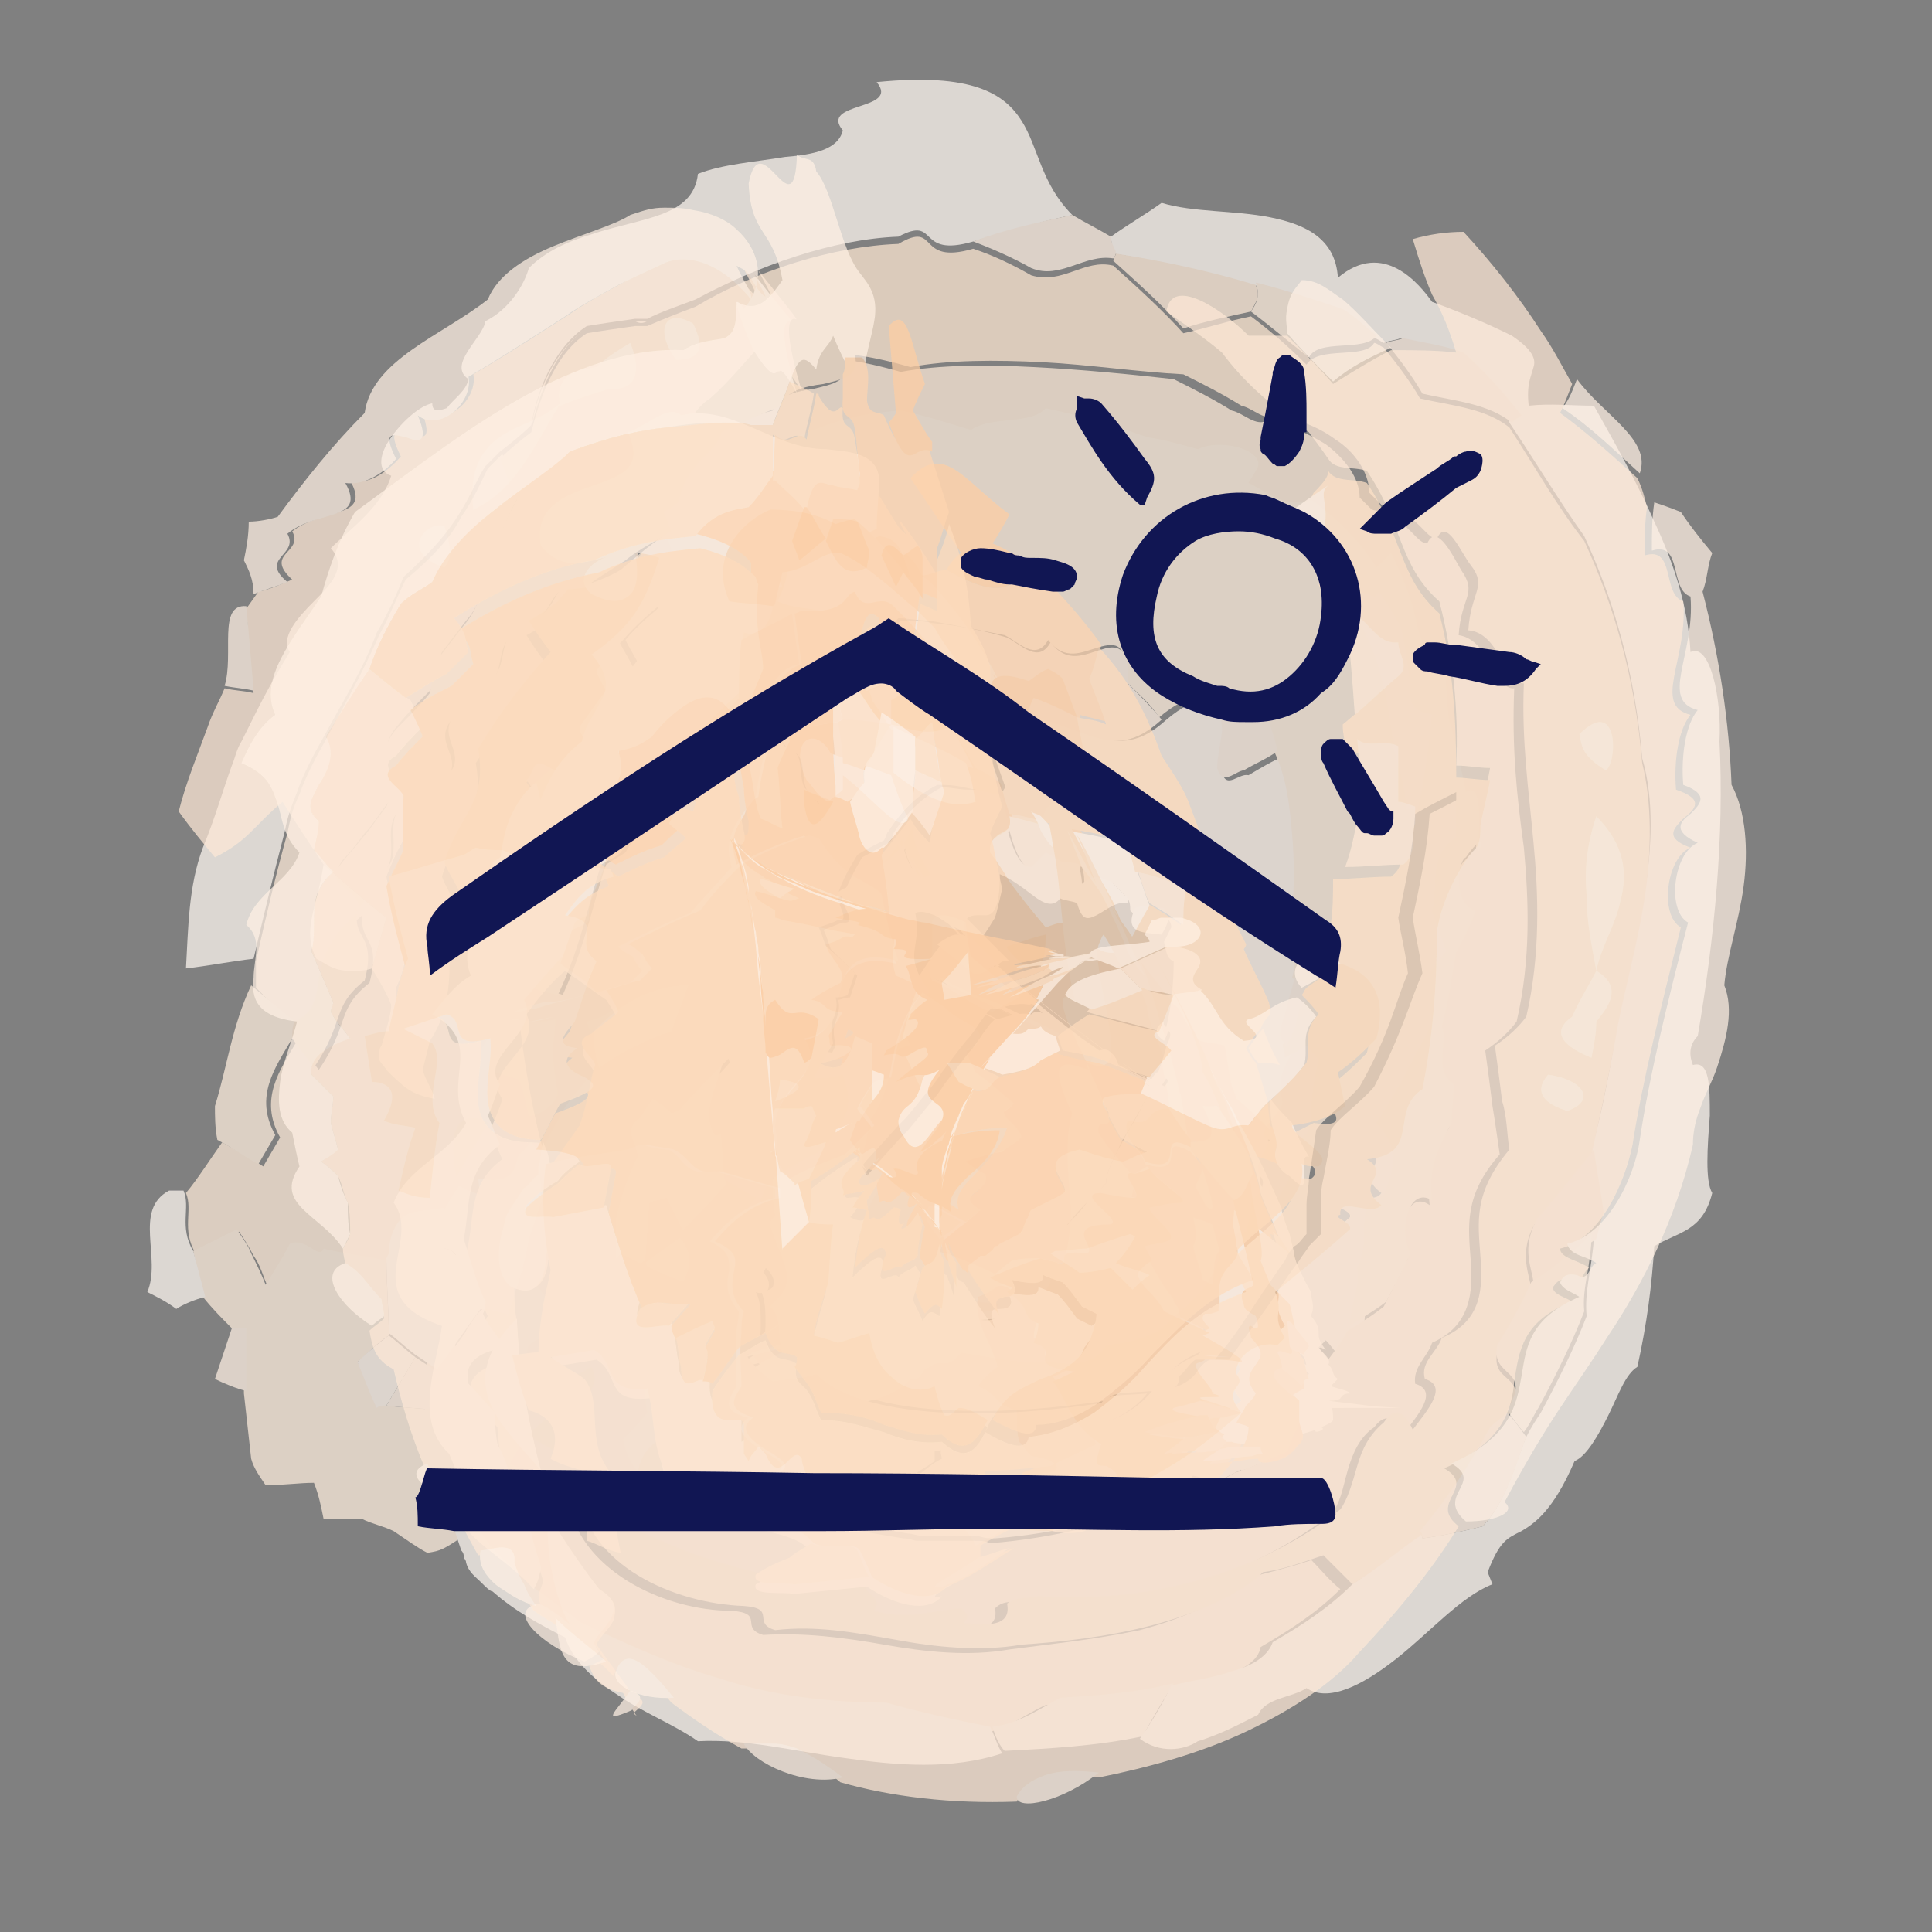 <svg version="1.1" id="Layer_1" xmlns="http://www.w3.org/2000/svg" x="0" y="0" viewBox="0 0 80 80" style="enable-background:new 0 0 80 80" xml:space="preserve"><rect x="0" y="0" width="80" height="80" fill="#808080" stroke="none"/><style>.st0{opacity:.85}.st1{fill:#fff4eb}.st2{fill:#fff1e4}.st3{fill:#feebd8}.st4{fill:#fff8f2}.st5{fill:#ffeede}.st6{fill:#fee7d2}.st7{fill:#fee9d6}.st8{fill:#fee2c7}.st9{fill:#fed5b0}.st10{fill:#fedcbc}.st11{fill:#fecea3}.st12{fill:#111653}</style><g class="st0"><g class="st0"><path class="st1" d="M30.5 43.4c-.2-.2-.5-.3-.7-.4l-.6-.3c-.2-.1-.5-.2-.7-.2-.2 0-.4-.1-.6-.1-.2 0-.4-.1-.6-.1-.2 0-.5-.1-.7-.1 1.3.2 1.7.3 2.4.5-.2-.1-.4-.1-.6-.2-.2 0-.4-.1-.6-.1-.2-.1-.4-.1-.7-.1-.3 0-.5-.1-.8-.1H23.2c-.2 0-.4 0-.6.1l-.5.1H21.8c-.1 0-.3 0-.5-.1l.1-.2h.1c.3-.1.6-.1.9-.2.6-.2 1.2-.3 1.8-.5l1.8-.6c.6-.2 1.1-.3 1.7-.5.2-.1.7-.2 1.4-.5.2-.1.4-.1.5-.2.2-.1.3-.1.5-.2.4-.1.7-.3 1.1-.4.4-.2.8-.4 1.2-.5.3-.2.7-.3 1-.4.6-.3 1.2-.7 1.5-.8.3-.2.6-.4.8-.6.3-.2.4-.3.6-.5.4-.4.6-.5.8-.9.3-.4.3-.6.3-.5-.1.3.4 1.4.9 2.1.1.2.4.5.7.9.3.4.8.9 1.3 1.4 1.1 1.1 2.8 2.5 4.5 3.8.9.6 1.5 1.1 2.1 1.5.5.4 1 .6 1.4.9.2.1 0 0 0 0l-.1-.4c-.1 0-.1-.1-.1-.1s0 .1.4.3c-.2-.1-.4-.2-.5-.2l-1.2-.6c-.6-.3-1.2-.6-1.9-1-1-.5-2-1-3.1-1.5-.8-.4-1.7-.8-2.5-1.2l-.3-.2h-.1c17.9 8.7 5 2.4 9 4.3l-.2.3-.3.5c-.2.4-.4.7-.6 1.1-.2.3-.4.6-.5.9-.3.6-.5 1-.5 1.4-.3.3-.5.6-.8.8-.2.2-.5.5-.7.8-.2.2-.5.4-.7.7-.2.1-.2.1-.3.2-.1.1-.1.1-.2.1h-.2c-.1 0-.2.1-.3.1-.4.2-.7.5-.7.8-.1.4-.4.9-1.6 1.3.1.2.7.1 1.1.2-.2.1 0 .3-.5.3-.2 0-.3.1-.3.1s0 .1-.1.1v.1c.1.1.5.1.7 0-4.1.3-5.9.6-7.2.8-1.3.2-2.2.4-2.8.6-.6.2-1 .4-1.3.5-.1.1-.2.1-.3.2l-.1.1c-7.9 5.6 10.7-7.7 8.8-6.3.1.2.5.3.9.3.8 0 1.3-.2 1.4.8.5-.9.5 0 1-1h1.2c.5-.2 1.1.2 1.8.1.4.3.5-.1.4-.4.4-.1.8-.4 1.1-.7.5 0 .7-.2.6-.8.2-.2.4-.5.6-.8.5-.5.6-.9.1-.8l.1-.2.3-.9v-.3c.1-.3.3-.6.4-.8.4-.4-.1-.4-.3-.4.1-.4.3-.8.4-1.3.4-.8-.1-.5 0-.8.2-.8.3-1.8.3-2.7-.3-.1-.3-.4-.4-.8l.3-.6c0-.2-.1-.3-.2-.4-.5-.1-.8-.3-1.2 0l-.3-.3c0-.2 0-.3-.1-.5l-.6-.6c-.3-.1-.4-.1-.7-.2-.2.1-.3.2-.5.3 0-.3 0-.5-.1-.8-.3-.1-.5-.1-.7-.1-.2-.1-.4-.2-.7-.4l-.6.6c-.4 0-.7-.5-1-1.6-.3.2-.5.5-.7.6-.1 0-.2-.1-.3-.1-.4.3-.8.6-1.2 1-.7 0-1 .6-1.6.6-.1 0-.3 0-.4-.1v1c-.2.2-.3.3-.4.6.2.6-.1.7-.3.9-.3.1-.6.3-.3.9-.3.2-.7.4-1 .7l-1.2-1.2c-.1-.3-.2-.6-.3-.8.3-.1.5-.2.8-.3.7.1-.2-.9 0-1.1.2-.5.5-1.1.8-1.6.4-.2.7-.4 1.1-.6.1-.1.2-.2.2-.4.5-.8 1.2-1.5 2-1.9.4 0 .7.1 1.1.1.5 0 1.1 0 1.6.1-.2-.6-.4-1.1-.6-1.7.4-.8 1.6.2 1.3-1.5 1 0 2.1.6 3 .9 1 .3 1.8.3 2.9-.7 1.3-1.1 1.9-.8 2.4-.5 0 .4 0 .8.1 1.2-.2.7-.2 1.1-.2 1.5.2.7.7 0 1.1.1.5-.3 1-.6 1.5-.8.5 1 .6 2.2.7 3.3.1 1.1.1 2.2 0 3.3-.6 1.4.1 1.3.2 1.8-.1.3-.1.7-.2 1-.1.5-.3 1.1-.4 1.5-.5 1.4.1.9 0 1.4 0 .1.1.3.1.5-.5.9-.5 1.2-.5 1.5 0 .3.2.5 0 .8-.2.3-.4.5-.6.8.1.2.1.3.2.5-.1.2-.1.3-.2.4-.8 1.3.2.9-.2 1.7-.1.2-.3.3-.4.5 0 .4-.1.8-.2 1.2-.1.1-.6.2-1 .1 0 .1-.1.1-.1.2.1.5-.2 1.2-.5 1.8-.4.6-.9 1.1-1.4 1.4-.5.7-1.8 1.1-2.8 1.2-.6.8-1.6.8-2.3.7-.6 0-1.3 0-1.9-.1l-1.8-.3c-.6.8-.9.2-1.3.6-.5.2-1.7-.1-1.5-.6-.1 0-.2-.1-.3-.1-1.2.5-1 .1-2.3.4-.6-.3-1.2-.7-1.5-1.3-.1-.2-.2-.3-.2-.5-1.3 1 3-2.1-3 2.1l.1-.1c.1 0 .2-.1.4-.2.4-.2.9-.3 1.7-.5.2-.1.4-.1.6-.1.3-.1.5-.1.8-.2h.2c.1 0 0 0 0 0 0-.1-.7 0-.5-.2-.4-.9 1-.4 1.1-1.1-1.2-.5 0-1.3-1-1.7.7-.3.9-.7.9-1.1.1-.5 0-1 .4-1.4.1-.1.2-.2.4-.3.4-.8.9-1.4 1.5-2.1l.9-1 .3-.3.5-.6c.3-.4.7-.8 1-1.3.3-.4.7-.9 1-1.3.2-.2.4-.5.6-.8l.3-.4.2-.2c-4.6-2.2-1.2-.6-2.2-1.1h.1l.4.2 1.8.9c.4-.1.9-.3 1.4-.2.1-.1.2-.1.3-.1 0-.1.7.5-.8-.8-1-.9-1.9-1.7-2.6-2.5-.3-.3-.7-.8-.9-1.1-.2-.3-.5-.7-.6-.9-.1-.1-.2-.3-.2-.4-.1-.1-.1-.2-.2-.4-.2-.4-.2-.8-.2-.7 0-.1 0 .1-.1.1 0 .1-.1.2-.1.2 0 .1-.1.1-.2.2-.3.4-.8.9-1.5 1.3-1.3.9-3.6 2.2-6.2 3l-.2.2c0 .1-.1.2-.1.3.9.9 0 1.7-.2 2.2.2.1.7.2.6.3-.1.1-.2.1-.2.1.1.1 0 .1.1.1s.2.1.3.1l1.2.6c.2.1.4.2.5.4.3.2.5.4.8.6.2.1.4.3.6.5.2.2.5.4.7.7l.5.5.6.6c.3.3.7.7 1 1.1l.2.3.1.1.1.1-6.3-7.2.3-.3c-.2-.1-.3-.2-.4-.4 0-.1-.1-.1-.1-.2h-.1c-.1 0-.2.1-.3.1H29c3.1 3.5-6.9-7.8 6.9 7.8l-.3-.5-.4-.5-.5-.5-.5-.5c-.3-.4-.8-.8-1.2-1.2-.3-.3-.6-.5-.9-.8-.2-.2-.4-.3-.6-.5l-.5-.3c-.2-.2-.4-.3-.5-.3z"/><path class="st2" d="M29.4 42.5c.1-.1-.4-.2-.6-.3.2-.5 1.1-1.3.2-2.2 0-.2.1-.2.1-.3.1-.1 0-.1.2-.2 2.6-.9 4.9-2.1 6.2-3 .7-.5 1.2-1 1.5-1.3.1-.1.1-.2.2-.2 0-.1.1-.2.1-.2s.1-.2.1-.1c0 0 0 .3.2.7 0 .1.1.2.2.4.1.1.1.3.2.4.2.2.4.6.6.9.2.3.6.8.9 1.1.7.8 1.6 1.6 2.6 2.5 1.5 1.3.8.7.8.8-.1 0-.2.1-.3.1-.5-.1-1 .1-1.4.2l-1.8-.9-.4-.3h-.1c1 .5-2.3-1.1 2.2 1.1l-.2.2-.3.4c-.2.3-.4.6-.6.8-.4.5-.7.9-1 1.3-.3.5-.7.9-1 1.3l-.5.6-.3.3-.9 1c-.6.6-1.1 1.3-1.5 2.1-.1.1-.3.2-.4.3-.4.4-.3.9-.4 1.4-.1.5-.2.9-.9 1.1 1 .5-.2 1.2 1 1.7-.1.6-1.4.2-1.1 1.1-.2.3.4.1.5.2h-.2c-.3 0-.5.1-.8.2-.2 0-.4.1-.6.1-.8.2-1.3.4-1.7.5-.2.1-.3.2-.4.2l-.1.1c5.9-4.3 1.6-1.2 3-2.1 0 .2.1.3.2.5.4.6.9 1 1.5 1.3 1.3-.3 1.1.1 2.3-.4.1 0 .2.1.3.1-.1.6 1 .9 1.5.6.4-.4.7.2 1.3-.6l1.8.3c.6.1 1.2.1 1.9.1.7.1 1.8.2 2.3-.7 1-.1 2.3-.4 2.8-1.2.4-.3 1-.8 1.4-1.4.4-.6.6-1.3.5-1.8 0-.1.1-.1.1-.2.4.1.9-.1 1-.1.1-.4.2-.8.2-1.2.1-.2.3-.3.4-.5.4-.8-.6-.4.2-1.7 0-.1.1-.3.2-.4-.1 0-.2-.1-.3-.1l.1-.4c.2-.3.4-.5.6-.8.2-.3 0-.5 0-.8 0-.3 0-.7.5-1.5.3-.2.6-.4.9-.5.2.2.4.3.5.6-.5 1.8-.2 1.9-.4 2.9-.5.5-.5 1.2-.7 1.7-.2.5-.4.9-.7 1.3-.2 1.5-.6 2.7-1.2 3.6-.5 1-1.2 1.8-2 2.7-1.3.5-1.5 1-2 1.7.9-.1 1.3-.4 1.5-.6.2-.2.3-.5.7-.7h.8c.7-1 1.4-1.9 2-2.8.3-.5.6-.9.9-1.3.1-.2.3-.4.4-.6l.5-.5v-1.2c0-.4 0-.7.1-1.1.1-.6.3-1.4.3-2 .3-.5 1.2-1.1 1.8-1.8 1.2-2.3 1.5-3.6 2-4.7-.1-.8-.3-1.6-.4-2.3.3-1.4.6-2.8.7-4.3.6-.3 1.2-.6 1.7-.9v1.9c-.7 1.8-.8 2.5-.7 3 .1.5.3.9.3 1.6-.3.3-.5.6-.7.9 0 .7.1 1.4.1 2.1-.7 1.6-1.5 2.9-2.3 4.1 1.3 1.2.5 2.4.3 3-.6.2-.7.6-.8 1.2 0 .6 0 1.3-.3 1.8.1.5-.3 1.6-.3 2.4-.3.4-.5.8-.8 1.2 0 .1-.1.2-.2.2-.2-.2-.4-.5-.6-.7-.5.5-1.1 1-1.7 1.4-.3 1.1-.8 1.4-1.5 1.9v1.9l-1.2.6c-.4 0-.7-.1-1.1-.2-.5.6-1.2 1.2-1.9 1.6-.2 0-.4-.1-.6-.1-.3.1-.7.1-1 .1-.2-.6-.5-1.1-.8-1.6-.5.8-1.3.9-2.1.8-.8 0-1.6-.1-2.4.5-1.5-.8-1.9-.7-2.4-.6-.1-.2-.2-.4-.2-.7.4-.3.6-.5 1-.7 0-.1-.1-.3 0-.4-.6-.1-1.2-.2-1.7-.3 1.1-.4 1.8-.5 1.8.1.5 0 .9 0 1.3-.1 1.4-.3 2.8-.3 4.1-.5 1.3-.2 2.5-.7 3.2-1.6-1.1.1-1.6 0-1.9.4-2 .3-4.2.5-6.4.4-2.2-.1-4.3-.5-5.4-1.6-.6.1-1.1.2-1.8.3-.4-.2-.8-.6-1.1-1.1-.1-.1-.1-.2-.2-.4-.6.4 1.2-.9-1.2.9h.1s.1-.1.2-.1.2-.1.3-.1c.1-.1.3-.1.4-.2.2-.1.3-.1.5-.2l.3-.1c.1-.1.2-.5.2-1s0-.9-.2-1.4c.2.1.4 0 .5-.1.3-.8-1.2-1.2-1.3-1.8.3-.3.6-.7.9-1 1.5.1.2-1 .5-1.7 0-.1.1-.1.2-.2.6-.4 1.3-.8 1.9-1.1.3-.3.7-.8 1-1.3.3-.5.3-1.1 0-1.9 0-.1.1-.2.1-.3 0-.1.1-.2.2-.3.7-.8 1.5-1.7 2.3-2.9l.6-.9.2-.3c.2-.3.4-.5.6-.7l1.5 1.2c.6.1.7-.4 1-.3h.1l-.1-.1-.3-.3-.6-.6-1-1c-1.1-1.2-1.7-2.2-1.9-2.9-.2-.7 0-.8-.3-.3 0 .1-.1.1-.1.2l-.1.2c-.1.1-.1.2-.2.2l-.1.1-.2.2c-.2.2-.4.3-.8.6-.3.2-.5.4-.8.5-.1.1-.3.2-.4.2-.1.1-.3.2-.5.3-.3.2-.6.4-1 .5l-.6.4c-.1 0-.2.1-.2.1-.6.3-1.1.5-1.6.8-.2.1-.3.2-.3.3 0 .1 0 .2-.1.4.7.1.6.9 1.2 1.2-.1.3-.1.6-.2.9-.5.1-.3.4-.5.6-1.1.3-.9.4-1.4.3-.1-.1-.2-.1-.3-.1z"/><path class="st1" d="M31.8 40.7c-.6-.3-.5-1.1-1.2-1.2.1-.1 0-.2.1-.4 0-.1.1-.1.3-.3.6-.3 1.1-.5 1.6-.8-.2.1-.3.6-.4 1.1-.1.6-.2 1.1-.4 1.6zM39.4 38c.2.2.6.7 1 1l.6.6.3.3.1.1h-.1c-.3-.1-.4.4-1 .3l-1.5-1.2c.3-.2.6-.4.8-.4h.3c.4.3-.7-.7-1.1-1.2-.3-.4-.5-.7-.8-1.1-.1-.1-.2-.3-.3-.4l-.1-.2c0-.1-.1-.1-.1-.2-.2-.6-.3-.8-.2-.9 0-.1 0 .2-.3.5-.2.3-.3.4-.6.6-.3.3-.5.5-.9.7.4-.3.6-.4.8-.6l.2-.2.1-.1.2-.2.1-.2s.1-.1.1-.2c.3-.5 0-.4.3.3.3.4 1 1.5 2.1 2.7z"/><path class="st1" d="M31.4 40.3c.4.9-.1 1.4-.6 1.8-.5.4-1.1.8-1 1.4h-1.3c-.2-.2-.5-.5-.8-.7.2-.7.5-1.3.7-1.9 1-.4 1.8-.6 2.7-.8.2 0 .3.1.3.2zM19.9 54.2c-.3.2-.5.6-.7.9-.2-.1-.5-.1-.8-.2-1.3-.9-.5-2.2-.6-3.3.6.3 1.3.2 1.6.9.2.6.3 1.1.5 1.7z"/><path class="st3" d="M25.5 52.1c-.4.4-.7.8-1 1.2-.4.7.3 1.2.3 1.9.2.5.4 1.1.7 1.6.3.1.7.2 1.1.3-.1.5-.1 1.1 0 1.6-.3.4-.7.8-1 1.1.3 1.3 1.1 1.7 1.7 1.9.7.1 1.4.1 2 .1.2.1.3.1.5.2.7.3 1.3.7 2.1 1 .4.1.9.1 1.3.1.7.1 1.3.1 1.9.2.2 0 .4.1.5.1l1.8.3c.3 0 .4.1.6.1h2.3c.3 0 .5 0 .7.1 1.3-.1 2.5-.3 3.8-.6l.6-.3c.3 0 .7-.1 1-.1.2 0 .4.1.6.1 1.5.2 3.4-.2 2.9-1.4.4-.2.9-.4 1.2-.6.6-.2 1.3-.5 1.9-.8.5-1.5 1.4-2.5 1.8-3.7 0-.1.1-.2.2-.2.3-.4.6-.8.8-1.2.5-.3 1-.6 1.5-1l1-2c-.5-.9-.1-2.9.9-2.2-.2-1.6.3-2.4.8-3.2.1-.5.1-1.1.1-1.6-.9-.6-.2-1.9-.5-2.4.2-1 .4-2 .6-3.1.3-.5.5-1.1.8-1.7-.9-.3-.7-2-.4-2.2.5-.6.9-1 .5-.2.1-1.7.1-2.9-.5-2.5-.2-1-.4-2-.7-3 0-.7-.1-1.5-.2-2.3-.2.1-.4.3-.6.5-.1-.6-.3-1.3-.5-2-.2-1.1-.6-2.1-1.1-3.1l-.6.6c-.7-1.1-1.7-2-2.7-2.8-1.1.4-1.9-.4-2.6-.7-.2-.7-.1-1.7-2.1-1.3-.7-.2-1.4-.4-2.1-.5-1.4-.5-2.8-.9-4.2-1.2-.7.7-2.2.3-3.1.9-.9-.3-1.9-.5-2.9-.8-1.7.1-2.9.5-4.1 1-1.2.5-2.2 1.2-3.5 2.2-.1 0-.2.1-.3.1-1.2.3-1.7 1-1.6.4.2-.8.6-1.3 1-1.8.4-.4.7-.7.8-1.1.8-.5 1.7-.9 2.5-1.1.1-.6 1-.8 1.7-.9.8-.2 1.5-.3 1.3-1.2.8.1 1.6.3 2.3.5 1.6-.3 3.6-.3 5.5-.2 2 .1 4 .3 5.8.5.8.4 1.6.8 2.4 1.3.5.1 1 .7 1.5.4.6.1 1.6.5 2.4 1 .8.6 1.4 1.4 1.4 2.2l.5.5c1.6.4 1.8 1.4 2.3 1.4.4-.9 1.1.6 1.4 1.1.7 1 0 1.1-.1 2.7 1.3.2 1.5 2.3 2.3 2.2-.1 2.5.1 4.4.4 6.6.2 2.2.3 4.6-.3 7.2-.3.4-.7.8-1.3 1.2.1.7.2 1.5.3 2.3.1.6.2 1.3.3 2-1.5 1.7-1.3 3-1.2 4.4.1 1.3 0 2.7-1.6 3.4-.2.6-.8 1-.7 1.7 1 .3.1 1.3-.5 2.1-.2-.4-.6-1.1-1.2-.3-.6.4-.9 1.1-1.1 1.8-.2.7-.3 1.4-.7 1.8-1 .8-2.2 1.5-3.3 2-3.1 1.4-6.4 1.8-9.3 1.6-.5.1-.9-.1-1.3.3.2 1-1 .8-1.8.8.3-.3 0-.4-.1-.6-1.4.1-2.1.5-3.6.1.4-.7-.6-.6-.3-1.3-2.3.3-4.5-.2-6.4-.8-.9-.3-1.9-.7-2.8-1.1-.9-.4-1.8-1-2.7-1.7.4 3 4 4.7 6.8 4.7 1.4.1.3.7 1.3 1 1.7-.1 3.3.1 5 .4 1.7.3 3.5.5 5.2.2 1.5-.2 3.5-.4 5.4-.8 1.9-.5 3.6-1.3 4.6-2.2.8-.2 1.6-.4 2.5-.7.4.4.8.9 1.2 1.2-1 1-2.1 1.7-3.3 2.4-.1.6-.8 1-1.7 1.2-.8.2-1.8.4-2.5.6-1.6.3-3.2.5-4.7.6-.9.4-1.7 1.1-2.8 1.2-1.5-.3-2.9-.6-4.3-1-2.4 0-4.8-.3-6.9-1-2.1-.7-3.9-1.5-5.7-2.3-1.2-.8-2-1.4-2.8-2.1l-.5-.5-.5-.5c-.1-.1-.3-.3-.4-.5-.3-.4-.6-.8-.8-1.2-.9-1.9-1-3.5-1-4.7 0-.6 0-1.1.1-1.6.1-.4.1-.8.2-1.3.3.1.5.1.8.2l.7 2c.7.4.8-.2.9-.7v-.9c0-.3 0-.6.1-.8v-.3c.8-1.9.9-2.5.9-3.2.2-.6.4-1.3.6-1.8.5.1.9.2 1.4.2.5.2 1.1.4 1.6.6.6.5.5 1.1.6 1.7z"/><path class="st1" d="M41.1 71.5c1-.1 1.9-.7 2.8-1.2 1.6-.1 3.1-.2 4.7-.6-.5.8-.9 1.5-1.3 2.2-1.9.4-3.8.5-5.7.6-.2-.2-.4-.6-.5-1z"/><path class="st4" d="M46.7 37.4c-.5-.1-.9.3-1.3.5s-.6.2-.8-.5c-.2-.1-.5-.1-.7-.2-.3.4-.7.2-1.1-.1-.4-.3-.9-.7-1.4-.9 0 1.5-.3 1.7-.6 1.7-.4 0-.9-.1-.9.6-.4 0-.8-.4-1.2-.6-.3-.1-.5-.2-.8-.1.3 1.6-.6 1.6.6 3.3-.2.1-.4.2-.8.1.5 1-.1.9-.4 1.2.1.3.3.7.4.9-.3 0-.5.1-.6.3-.1.2-.1.3-.2.6-.2.7-.3 1.5-1 2.3.2.9-.9 1.9.6 2.6-.9 1.3-1 2.2-.7 3.7 1.6-.2 2-2 3.6-1.2 1.4 1.8-2.8 2.8-.6 4.2-.4.4-.6 1.5-1.1 1.3-1.1 1.2-3 .8-4.3 2.1-.5.4-1.3 1.3-1.9.6-.3-.5-.7-1-1-1.6.2-.5.3-.9.5-1.4.4-.3.9-.6 1.4-.8-.2-.6 0-1.5-.5-1.9.8-.8.9-1 .4-2.3-.3-.7-.5-1.3-.7-2 .5-1.2.9-2.3 1.5-3.4.5-1.1 1-2.1 1.5-3.1-.1-.5-.1-.7 0-1 .1-.3.2-.6.1-.9.1 0 .3-.1.5-.1l.3-.9c.3-.2.7-.5 1-.7-.2-.6.1-.7.3-.9.3-.1.5-.3.3-.9.1-.2.2-.4.4-.6v-1c.2 0 .3.1.4.1.7 0 1-.6 1.6-.6.3-.4.7-.7 1.2-1 .1 0 .2.1.3.1.2-.2.5-.4.7-.6.3 1.1.6 1.6 1 1.6l.6-.6c.2.1.4.2.7.4.2 0 .5 0 .7.1 0 .2.1.5.1.8.2-.2.4-.2.5-.3.2 0 .4.1.7.2l.6.6c.1 0 .1.1.1.3z"/><path class="st3" d="M28.3 23.6c0 .1.1.2.1.3-.3.3-.6.7-.9 1-.6.5-1.2 1-1.7 1.6l-1.2 1.2c.6 1.1-1.3 1.6-1.5 3 .2.2.3.4.5.7.1.2.1.4.2.7l-.2-.2c-.7.3-1.3.8-2 1.2-.4.5-.7.9-1 1.4-.2.8.5 1.1.2 1.6-.1.2-.3.5-.5.8.4.3.9.6 1.3 1 .1.7.4 1.1 0 1.4-1.3 1.9.4 1.1.9 1.7.3.1.6.1.8.2 1-2.2 1.3-4 1.8-5.4.3-.2.5-.3.8-.5l.9-1.5c0-.3-.1-.7-.2-1 .6-.7 1.1-1.3 1.7-1.8.8-.4 1.6-.7 2.4-1.1 0 .5 0 1 .1 1.6-.4.1-.4.7-.6 1.3-.4 1-1 1.6-1.5 2.2-.5.6-.8 1.2-.5 2.1-2.3.9-.6 4.4-3.7 5.2.3.9.6 1.9.9 2.8.4-.1.9-.1 1.3-.1.4.3.9.6 1.6 1 .7-.7 1.4-1.4 2.1-2.2.5 1.4-.2 1.8 0 2.5-.1.2-.2.3-.3.5.1.8.1 1.6.2 2.3 0 0-.1.1-.1.2-.6.6-1.1 1.2-1.8 1.9l-.1.2c.9 1.1.2 1.7-.1 2.5l-.9 2.1c0 .2.1.3.1.4.5.1 1 .1 1.5.2.6.1.6-1.1 1.3-.6.2.1.4.3.7.4.1.2.2.4.3.5-.2.4-.3.9-.5 1.4-.7.6-1 0-1.5-.2-.5 0-.6.8-.9 1.2-2.4 1.1-1.4 1.9-2.3 3.4-.9.2-1.8.5-2.7.7-.2-.6-.4-1.1-.6-1.7-.4-.3-.9-.6-1.4-.9l.7-1.2-1.4-1.6c.4-.5.8-1.1 1.3-1.6 0-.2 0-.4.1-.7.1-.1.3-.2.5-.3.9-1 .3-1.6-.7-2.7-.5-.8.5-1.3 0-2.2-.3-.2-.6-.4-.9-.5-.6-.3-1.2-.5-1.8-.8-.2.4-.4.7-.6 1-.4 0-.9.1-1.3.2-.5.2-1 .9-1 1.7l-.1.2c-.9-.2-1.7-.3-2.6-.5-.3.5-.8-.5-1.4-.2-.3.6-.7 1.2-1 1.7-.2-.4-.3-.9-.6-1.3-.2-.4-.4-.7-.6-1l-1.8.9c-.6-1-.1-1.8-.4-2.5.5-.6 1-1.4 1.5-2.1.5.3 1.1.6 1.7 1l.7-1.2c-.9-1.6 0-2.8.7-4l.9 1.2c1.3-1.9.7-2.5 2.1-3.6.5-1.9-.4-1.6-.3-2.8-2.5 2.1-.9 3.8-2.7 4.5-.6-.4-1.2-1-1.7-1.5v-1.1c.4-1.8.8-3.5 1.3-5.3.1-.5.2-1 .5-1.6.2-.6.6-1.4 1-2.1.8-1.5 1.6-2.9 2.3-4.5.4-.7.7-1.5 1.1-2.3 1.2-1 1.9-1.8 2.3-2.6.5-.7.8-1.4 1.1-2l.6-.6c.2.5.5 1.1.7 1.7-1.4 2.5-1.2 4.1-2.2 5.2-.3.4-.7.9-1 1.3-.2.5-.3.9-.4 1.5-.5.5-1 1-1.4 1.5-1.1 1.2 0 2.2-.4 3.2-.4.5-.7 1-1 1.3-.3.4-.6.8-.9 1.1-.7.9.7.9.8 1.8l.8-1.3c.5-.3.5-.7.5-1.2 0-.4-.1-.9.2-1.4.5-.4 1.1-.8 1.7-1.1 1.5-1.1-.2-1.7.6-2.8 1.3-.9 1.7-1.5 1.9-2 .2-.6.1-1.1.7-1.6 1.8-.6 1.4-1.6 2.2-1.9.1.1.3.2.5.2.5-.2 1.1-.4 1.6-.7.7-.6 1.4-1.2 2.2-1.7.1.7.3 1.2.4 1.7z"/><path class="st1" d="M21.7 50.4c.5.9-.6 1.4 0 2.2-.6.5-1.2 1.1-1.8 1.6-.3-.5-.6-.8-.9-1.2-.1-.4.2-1.2-.6-1.3v-1.6c.2-.4.4-.7.6-1 .6.3 1.2.5 1.8.8.3.1.6.3.9.5z"/><path class="st5" d="M22.4 55.4c-.2.1-.4.2-.5.3-.1.2-.1.4-.1.7-.4.5-.9 1.1-1.3 1.6l1.3 1.4-.7 1.2c.5.3 1 .6 1.4.9.2.6.4 1.2.6 1.7-1.3.6-2.4.8-3.6.2-1.2.8-1.2.8-1.8.9-.4-.2-.8-.5-1.4-.9-.4-.2-.9-.3-1.3-.5h-1.6c-.1-.5-.2-1-.4-1.5-.6 0-1.3.1-2 .1-.2-.3-.5-.7-.6-1.1l-.3-2.7v-2.6c-.1-.1-.3-.1-.5-.1-.4-.4-.8-.8-1.2-1.3L8 51.8l1.8-.9c.2.3.5.7.6 1 .2.4.4.8.6 1.3.3-.5.7-1.1 1-1.7.7-.3 1.2.7 1.4.2.8.2 1.7.3 2.6.5 0 1 .1 2 .1 3.1-.5.3-.9.8-1.3 1.1l1.2 1.8c.7.1 1.4.1 2.1.2v-1.6c.6-.8 1.2-1.7 1.8-2.5.6-.6 1.2-1.1 1.8-1.6 1 1 1.6 1.7.7 2.7z"/><path class="st1" d="m17.2 56.2-1.2 2c-.1 0-.3 0-.4.1-.3-.6-.5-1.2-.8-1.9.4-.4.9-.8 1.3-1.1.4.3.7.6 1.1.9z"/><path class="st4" d="M30.1 43.2c-.3-.2-.5-.2-.8-.4-.3-.1-.7-.3-1.4-.4.2 0 .4.1.6.1.2.1.5.2.7.2l.6.3c.1 0 .2.1.3.2.1 0 .1 0 0 0zM31.1 42.1c.3.1.4.3.4.4 0 .1-.2.2-.2.3-.5-.1-1-.2-1.6-.3.5 0 .4-.1 1.4-.4zM23.2 42.1c-.2 0-.4 0-.7.1-.2 0-.4.1-.7.1-.3 0-.6.1-.8.1-.1 0-.1-.1.3-.2.2 0 .3.1.5.1H22.1l.5-.1c.2-.1.4-.1.6-.1z"/><path class="st4" d="M24.5 41.1c1.5-.5 2.6-.8 3.9-1.3 1.3-.5 2.3-.8 3.3-1.3.7-.3 1.2-.6 1.8-.9.3-.2.6-.3.9-.5.2-.1.5-.2.7-.4 1.4-.9 2.1-1.8 2.2-2.1.1-.3-.1.1.4 1.2.5 1 1.6 2.4 3.1 3.7 1.5 1.4 3.3 2.8 5.1 4.1.8.6 1.7 1.2 2.5 1.7.3.2.7.4 1 .6l.4.2-.4-.2c-.4-.2-.8-.4-1.3-.7-1-.5-2-1-3-1.6-1.1-.5-2.1-1.1-3.2-1.6l-2.7-1.3-.3-.2c22 10.6 6.1 2.9 11 5.3l-.3.6c-.2.4-.5.8-.7 1.2-.9 1.3-1.9 2.5-2.8 3.4l-1.2 1.2-.1.1-.1.1-.1.1-.2.1c.2.3 0 .3-.3.3s-.7 0-.6.2c-.1.2-.3.5-.4.7l-.3.4s0 .3-.1.3h-.2l-2.8.2-1.9.3-1.6.2-1.2.2-1 .1c-.7.1-1.1.2-1.5.3-.8.2-1.4.3-1.9.5s-.7.3-.9.4c-.1 0-.2.1-.2.1-2.3 1.7 20.1-14.4 10.6-7.6 0 .1 0 .2.1.2.1.2.2.3.3.4.3.2.6.3 1 .3.2-.4.2-.1.1.5-.5.9-.5.1-1 1-.2-1-.7-.8-1.4-.8-.4 0-.8-.1-.9-.3 1.9-1.4-16.7 12-8.8 6.3l.1-.1c.1 0 .2-.1.3-.2.2-.1.7-.3 1.3-.5.6-.2 1.4-.4 2.8-.6 1.3-.2 3.1-.4 7.2-.8-.3 0-.6.1-.7 0v-.1s0-.1.1-.1.1-.1.3-.1c.4 0 .3-.2.5-.3-.4-.1-.9 0-1.1-.2 1.1-.4 1.4-.9 1.6-1.3.1-.4.4-.6.7-.8.1 0 .2-.1.3-.1h.2c.1 0 .1 0 .2-.1s.2-.1.3-.2c.2-.2.5-.4.7-.7.2-.2.5-.5.7-.8l.8-.8c0-.4.2-.8.5-1.4.2-.3.3-.6.5-.9.2-.3.4-.7.6-1.1l.3-.5.2-.3c-4-1.9 8.9 4.3-9-4.3h.1l.3.2c.8.4 1.7.8 2.5 1.2 1 .5 2 1 3.1 1.5.6.3 1.3.6 1.9 1l1.2.6c.1.1.3.1.5.2-.4-.1-.5-.2-.4-.2 0 0 .1 0 .1.1l.1.1s.1.1 0 0c-.4-.3-.9-.5-1.4-.9-.6-.4-1.2-.8-2.1-1.5-1.8-1.3-3.4-2.7-4.5-3.8-.6-.5-1-1.1-1.3-1.4-.3-.4-.6-.7-.7-.9-.6-.8-1-1.8-.9-2.1 0-.1 0 .1-.3.5-.2.3-.4.5-.8.9-.2.2-.4.3-.6.5-.3.2-.5.4-.8.6-.3.1-.9.5-1.5.8-.3.2-.6.3-1 .4-.4.2-.8.4-1.2.5-.4.2-.8.3-1.1.4-.2.1-.4.1-.5.2-.2.1-.4.1-.5.2-.7.3-1.2.4-1.4.5-.6.2-1.2.4-1.7.5l-1.8.6c-.6.2-1.2.3-1.8.5-.3.1-.6.1-.9.2h-.2s-.1 0 0 0l.2-.1c.3-.1.6-.2 1-.3.7 0 1.4-.2 2-.4z"/><path class="st4" d="M41.3 39.9c-.6-.5-1.1-1-1.4-1.4-.2-.2-.4-.4-.5-.6-.1-.2-.3-.3-.4-.4-.2-.3-.4-.5-.6-.8-.2-.2-.3-.5-.4-.7-.3-.5-.3-.6-.2-.4.1.2.3.5.7 1.1.7 1.2 2.5 3 2.8 3.2zM45.9 43.5c.3.2.4.5.4.6-.1 0 .3.2-.7-.4-.7-.4-1.4-.7-2.1-1.1l-2.3-1.1-1.2-.4-.6-.3-.3-.1-.1-.1h-.1c-1.6-.8 14 6.8 7.4 3.6l-.2.4c-.2.3-.3.6-.5.8l-.3.4-.2.3c-.7.9-1.4 1.6-2 2.2-.3.3-.7.6-1 .9-.3.2-.7.6-.7.7 0-.1.4-.6.6-.9.3-.4.5-.8.8-1.2.3-.4.6-.9.8-1.3.3-.5.6-1 .9-1.4l.5-.8.2-.4.1-.2c5.7 2.7-7.7-3.7-6.3-3.1h.1l.1.1.6.3 2.3 1.1 2.8 1.4.4.2.1-.1c.1-.1.3-.2.5-.1zM33.1 38.1c.3.6 0 1.3-.4 1.7-.4.4-.9.6-1.3.4-.1-.1-.1-.2-.2-.2-.9.2-1.7.5-2.7.8v-1.5c.8-1.1 1.3-.1 2.5.1.1-.2.2-.4.2-.6.3-.3.6-.6.9-1h.4c.3.1.4.2.6.3zM34.9 44.5c-.6.1-1.2.2-1.9.3 0-.7.9-1.8 2.1-.9 0 .1-.1.2-.1.3-.1.1-.1.2-.1.3zM32.5 46.2c-1 .5-1.1 1.4-1.5 2.2l-.3.3c-.8 1-1.3 1.9-1.4 2.8-.1.4-.2.7-.2 1.1-.7 0-.4.9-1.2.7-.8-.3-1.6-.7-2.4-1.1v-1.7c.2-.9.5-1.8.9-2.6 0-.2-.1-.5-.2-.7-.1-.3-.1-.7.3-.9.6-1 1.3-1.9 2.2-2.6H30c-.3 1.4-1 2.3-.4 3.3 1.1 0 .2-1 .9-1.2.6 0 1.4-.6 2.3-.5-.2.2-.3.5-.3.9zM39.5 51.5c-.8-.4-1-.7-.5-.8 1.1.5 1.4.9.5.8zM22.5 47.7v1.8l-.6 1.8c-.1.6-.2 1.2-.9 3.2-.3-.1-.7-.2-1.1-.3-.2-.6-.3-1.1-.4-1.7.2-.6.3-1.1.5-1.7-.1-.6-.1-1.2-.2-2 1.6.3 1.5-.5 1.7-1 .2-.1.3-.3.5-.5.1.2.3.3.5.4zM24.1 67.2c1.7.8 3.6 1.7 5.7 2.3 2.1.7 4.5 1 6.9 1 1.4.4 2.8.7 4.3 1 .2.4.3.8.5 1.1-2.1.7-4.4.5-6.5.2-2.2-.3-4.1-.8-6.1-.7-1-.7-2.3-1.2-3.3-1.9-1.1-.7-1.9-1.5-2.2-2.4-1-.5-2.1-1.1-3-1.9-.1 0-.3-.2-.5-.4s-.5-.4-.6-.8c0-.1-.1-.2-.1-.2v-.1s0-.1-.1-.2l-.3-.9c-.1-.5.1-.8.5-.8.2.4.5.8.8 1.2.1.2.3.4.4.5.1.2.3.3.5.5l.5.5c.6.6 1.5 1.2 2.6 2zM44.5 50.7c.1-.5.3-.7.4-.4.2.3 0 .6-.4.4z"/><path class="st4" d="M48.5 69.8c.7-.2 1.7-.3 2.5-.6.8-.2 1.5-.6 1.7-1.2 1.2-.7 2.3-1.4 3.3-2.4.9-.6 1.9-1.4 2.8-2.2.1.1.1.2.1.3.8-.1 1.7-.3 2.5-.5 1-1.1 1.3-2.5 1.8-3.7.2-.4.4-.7.6-1 .7-1.3 1.4-2.7 1.9-4-.1-1 .2-1.9.3-3.2.1-.4.2-.8.3-1.1-.1-.9-.3-1.8-.4-2.6.5-1.8.8-3.5 1.1-5.4.3-1.5.8-3.3 1.1-5.2.3-1.9.4-3.9-.1-5.6-.3-3.6-1.2-6.6-2.4-9.2-1-1.4-1.9-2.9-3.1-4.7C62.3 15.2 60 15 58 14c-.2.1-.5.1-.7.2-.2-.1-.3-.2-.4-.2-.5-.4-.9-.8-1.4-1.1-1.2-.4-2.4-.8-3.6-1.1-1.9-.5-3.9-1-5.8-1.3 0-.2-.1-.5-.1-.7.7-.5 1.4-.9 2.1-1.4 1.3.4 3 .3 4.5.6s2.7.9 2.8 2.5c1.9-1.6 3.4.3 3.9 1 1.1.4 2.3.9 3.3 1.4.9.6 1 1 .9 1.3-.1.4-.3.7-.2 1.6.9-.1 1.8 0 2.7 0 .9 1.6 1.8 3.2 2.5 4.8.8 1.7 1.4 3.5 1.5 5.4.8-.4 1.3 1.9 1.2 3.7.2 3.9-.2 8.1-.9 12.2-.3.3-.4.7-.2 1.2.7-.2.7.9.7 2.1-.1 1.3-.2 2.7.1 3.2-.4 1.6-1.4 1.6-2.4 2.2-.1 1.6-.3 3.2-.7 5-.5.3-.8 1.2-1.2 2-.4.8-.9 1.7-1.4 1.9-.9 2.1-1.7 2.6-2.2 2.9-.6.3-.9.4-1.4 1.7l.2.5c-1.3.5-2.6 2-4 3.1s-2.8 1.8-3.7 1.2c-.6.4-1.7.4-2 1.1-.6.3-1.5.8-2.5 1.1-.6.4-1.6.5-2.4-.1.5-.7.9-1.4 1.3-2.2z"/><path class="st5" d="M47.6 57.8c.6-.7.8-1.2 2-1.7.9-.9 1.5-1.7 2-2.7.5-1 .9-2.1 1.2-3.6.3-.4.5-.8.7-1.3.2-.5.3-1 .5-1.5.1 0 .1-.1.2-.2.2-1 0-1.1.4-2.9-.1-.2-.3-.4-.5-.6-.3.2-.6.3-.9.5 0-.2 0-.3-.1-.5.2-.3.4-.7.5-1 0-.2.1-.4.1-.5l.4-.5c0-.2.1-.4.1-.5-.2-.1-.5-.2-.7-.3.1-.3.1-.7.2-1l.6-.7c-.3-.6-.4-1.4-.8-1 .1-1.1.1-2.2 0-3.3-.1-1.1-.2-2.2-.7-3.3-.2-.8-.5-1.7-1-2.3-.5-.6-.8.4-1.4.3-.5-.3-1.1-.6-2.4.5-.4-.6-.9-1-1.4-1.5.1-1.6-.4-1.6-1.1-1.4-.7.2-1.4.6-2.1-.3-.5.9-1.2.1-1.8-.2-1-.2-2-.4-3.1-.6-.4 0-.9-.1-1.3-.1-.6.6-1.4.7-1.9.9-.6.2-.9.5-.7 1.4l-.9.3c-.7.2-1.4.5-2.2.5-.1.2-.2.4-.3.5.4.6.9 1.2 1.3 1.7.9.3.5 1 .8 1.7.2.2.4.4.6.7.2 0 .3 0 .5.1.5-.3 1-.4 1.6-.5h.2c.9.2.4-1.2 1.2-1.3.5.2 1.2 0 1.4.9-.8.4-1.5 1.1-2 1.9-.1.1-.1.2-.2.4-.4.2-.8.4-1.1.6-.3.5-.6 1-.8 1.6-.2.2.6 1.2 0 1.1-.2.1-.5.2-.8.3.1.2.2.5.3.8-.3 0-.6.1-1 .1-.1.1-.3.2-.4.4.1.2.2.3.3.5.1.1.3.2.4.4-.7.3-1.4.6-2.1 1-.4.7-.8 1.5-1.2 2.2-.7.7-1.4 1.4-2.1 2.2-.1 0-.2.1-.3.1-1.2-1.2-2-.7-2.6-1-.3-.9-.6-1.9-.9-2.8 3.2-.8 1.5-4.3 3.7-5.2-.3-.8.1-1.5.5-2.1.5-.6 1.1-1.2 1.5-2.2.2-.6.2-1.2.6-1.3 0-.6 0-1.1-.1-1.6-.8.3-1.6.6-2.4 1.1-.6.6-1.1 1.2-1.7 1.8.1.4.1.7.2 1-.3.5-.6 1.1-.9 1.5-.2.2-.5.3-.8.5-.5 1.4-.8 3.3-1.8 5.4-.3-.1-.5-.1-.8-.2-.5-.6-2.1.2-.9-1.7.4-.3.1-.8 0-1.4-.5-.3-.9-.7-1.3-1 .2-.3.4-.6.5-.8.3-.5-.5-.8-.2-1.6.3-.5.7-1 1-1.4.7-.6 1.3-1.2 2-1.7-.2-.2-.3-.4-.5-.7.2-1.4 2.1-1.9 1.5-3l1.2-1.2c.2.4.4.7.6 1.1.9-1.1.9-1.9 1.1-2.7.3-.3.6-.7.9-1 0-.1-.1-.2-.1-.3-.2-.5-.3-.9-.6-1.7-.1-.3-.2-.6-.3-.8.2-.1.4-.2.6-.4 0 .5.5-.1 1.6-.4.1 0 .2-.1.3-.1 1.2-.9 2.3-1.6 3.5-2.2 1.2-.5 2.4-.9 4.1-1 1 .2 1.9.5 2.9.8.9-.6 2.5-.2 3.1-.9 1.4.3 2.8.7 4.2 1.2.7.1 1.4.3 2.1.5 1-.5 3 .1 2.4.9-.1.2-.2.3-.3.5.7.3 1.5 1.1 2.6.7 1 .7 2 1.7 2.7 2.8l.6-.6c.5 1 .9 2 1.1 3.1.2.6.4 1.3.5 2 .2-.2.4-.3.6-.5.1.8.1 1.6.2 2.3.3 1 .5 2 .7 3 .6-.4.6.8.5 2.5.4-.8-.1-.4-.5.2-.4.2-.5 2 .4 2.2-.2.6-.5 1.2-.8 1.7-.2 1.1-.3 2-.6 3.1.3.6-.4 1.8.5 2.4 0 .5-.1 1.1-.1 1.6-.4.8-1 1.7-.8 3.2-1-.6-1.4 1.3-.9 2.2-.3.7-.7 1.4-1 2-.5.4-1.1.7-1.5 1 0-.8.5-1.8.3-2.4.3-.5.3-1.2.3-1.8 0-.6.2-1.1.8-1.2.2-.6.9-1.8-.3-3 .8-1.2 1.5-2.6 2.3-4.1-.1-.7-.1-1.5-.1-2.1.2-.3.4-.6.7-.9-.2-.6-.4-1.1-.6-1.7.3-.9-.2-2.3 1-3v-1.9c-.6.3-1.2.6-1.7.9-.1 1.5-.4 2.9-.7 4.3.1.7.3 1.4.4 2.3-.5 1.1-.7 2.4-2 4.7-.6.7-1.5 1.3-1.8 1.8-.1.7-.2 1.4-.3 2 0 .3-.1.7-.1 1.1v1.2c-.2.2-.3.4-.5.5-.2.2-.3.4-.4.6-.3.4-.6.9-.9 1.3-.6.9-1.2 1.9-2 2.8h-.8c-.3.2-.4.5-.7.7.1.4-.3.7-1.2.8z"/><path class="st4" d="M46 49.6c-.1-.5.3-.8.6-.8.1.5-.1.8-.6.8zM47.2 48c-.2-.5-.2-.8.1-.8.5-.1.4.3-.1.8zM47.4 46.9c-.7-.4-.2-.5.3-.9l-.3.9zM47.7 45.7c-.2-.5-.2-.9.2-1.3.1 0 .6 0 .3.4-.2.3-.4.6-.5.9zM48.2 43.1c-.3-.2-.5-.5 0-.8-.1.3.4.1 0 .8zM48.1 38.7c-.7-.1-1.6 0-1.1-1.1.5-.2.8 0 1.2 0 .1.2.1.3.2.4-.1.4-.2.5-.3.7zM40.3 10c-2.4.7-1.4-1.1-3.1-.2-2.7.1-5.8 1.2-8.4 2.6-.8.3-1.4.5-2 .8h-.5c-.7.1-1.4.2-2 .3-1.4.9-2.1 2.8-2.3 4.1-.4.4-.9.8-1.3 1.1l-.6.6c-.4.6-.6 1.2-1.1 2-.5.8-1.1 1.5-2.3 2.6-.3.8-.7 1.6-1.1 2.3-.6 1.6-1.5 3-2.3 4.5-.4.7-.8 1.5-1 2.1-.2.5-.4 1-.5 1.6-.5 1.9-.9 3.6-1.3 5.3-.9.1-1.9.3-2.8.4.1-1.7.1-3.4.7-5 .5-1.2.8-2.3 1.2-3.4.1-.2.2-.7.4-1l.6-1.2c.4-.8.9-1.7 1.4-2.5-.4-.6.3-1.4 1-2.1.7-.7 1.4-1.4.7-2.2.8-.8 2.1-1.7 2.5-3-.6-.2-.5-.9 0-1.6.5-.7 1.2-1.3 1.7-1.4 0 .4.3.3.6.2.3-.4.8-.7.9-1.2-.9-.6.6-1.7.7-2.4 1-.5 1.6-1.5 1.8-2.2.7-.7 1.6-1.1 2.6-1.4 2.1-.7 4.2-.7 4.4-2.5 1-.4 2.4-.5 3.6-.7 1.2-.1 2.2-.3 2.4-1.1-1-1.2 2.4-.8 1.4-2 4-.4 5.3.5 6 1.6.7 1.1.8 2.6 2.1 3.9-1.4.3-2.8.7-4.1 1.1zM18.4 51.7c.8.1.4.9.6 1.3.3.4.6.7.9 1.2-.6.8-1.2 1.7-1.8 2.5l-.9-.6c-.4-.3-.7-.6-1.1-.9 0-1-.1-2-.1-3.1l.1-.2c0-.8.4-1.6 1-1.7.4-.1.9-.1 1.3-.2 0 .7.1 1.2 0 1.7zM7.6 49.3c.3.7-.2 1.5.4 2.5l.5 1.9c-.4.1-.9.3-1.2.5-.4-.3-.8-.5-1.2-.7.6-1.4-.6-3.4.9-4.2h.6z"/><path class="st2" d="M28.6 43.5c-.8.8-1.6 1.6-2.2 2.6-.7-.5-1.4-.9-2-1.4l.4-.5c1-.6 2-1.2 3-1.5l.8.8z"/><path class="st5" d="M34.9 44.5c.3.8.3 1.4 0 1.9s-.7 1-1 1.3c-.6.3-1.3.7-1.9 1.1v.2c0 .4 0 .9.1 1.3-.3.5-.9.9-1.6 1.3.1.6 1.6 1 1.3 1.8-.1.1-.3.2-.5.1.2.4.2.8.2 1.4 0 .6-.1.9-.2 1l-.3.1c-.2 0-.3.1-.5.2-.1 0-.3.1-.4.2-.1 0-.2.1-.3.1-.1 0-.1.1-.2.1h-.1c2.5-1.8.7-.5 1.2-.9 0 .1.1.2.2.4.3.5.7.8 1.1 1.1.6-.1 1.2-.1 1.8-.3 1.1 1.1 3.3 1.5 5.4 1.6 2.2.1 4.4-.1 6.4-.4.3-.4.8-.3 1.9-.4-.7.9-1.9 1.4-3.2 1.6-1.3.2-2.7.2-4.1.5-.5.1-.9.2-1.5.3v.4c-.4.3-.7.4-1 .7 0 .2.1.4.2.7.5-.1.9-.2 2.4.6.8-.5 1.6-.5 2.4-.5.8 0 1.6-.1 2.1-.8.3.5.5 1.1.8 1.6l-.6.3c-1.3.3-2.5.5-3.8.6-.2 0-.4 0-.7-.1h-2.3c-.2 0-.4-.1-.6-.1l-1.8-.3c-.2 0-.4-.1-.5-.1-.6-.1-1.3-.1-1.9-.2-.4 0-.9-.1-1.3-.1-.8-.3-1.5-.7-2.1-1-.2-.1-.4-.1-.5-.2-.6-.1-1.3 0-2-.1-.7-.2-1.4-.5-1.7-1.9.3-.3.7-.7 1-1.1-.1-.5-.1-1.1 0-1.6-.4 0-.7-.2-1.1-.3-.3-.5-.5-1-.7-1.6 0-.7-.7-1.1-.3-1.9.3-.4.6-.8 1-1.2.8.4 1.6.8 2.4 1.1.8.2.6-.6 1.2-.7.1-.4.1-.8.2-1.1.2-.8.6-1.7 1.4-2.8l.3-.3c.4-.8.5-1.7 1.5-2.2 0-.3.1-.7.1-1.1.2-.1.3-.2.4-.3.5.2 1 .2 1.7 0z"/><path class="st6" d="M52.2 64.5c1.1-.5 2.3-1.2 3.3-2 .3-.4.5-1.1.7-1.8.2-.7.5-1.3 1.1-1.8.6-.9 1-.1 1.2.3.6-.8 1.5-1.8.5-2.1-.2-.7.5-1.1.7-1.7 1.7-.7 1.7-2.1 1.6-3.4-.1-1.4-.3-2.6 1.2-4.4-.1-.6-.1-1.4-.3-2-.1-.8-.2-1.6-.3-2.3.6-.4 1-.8 1.3-1.2.6-2.6.5-5.1.3-7.2-.2-2.2-.5-4.2-.4-6.6-.8 0-1-2.1-2.3-2.2.1-1.6.8-1.8.1-2.7-.4-.5-1-2-1.4-1.1-.5 0-.7-1-2.3-1.4l-.5-.5c0-.8-.6-1.7-1.4-2.2-.8-.6-1.8-.9-2.4-1-.5.3-1-.3-1.5-.4-.8-.5-1.6-.9-2.4-1.3-1.9-.1-3.9-.4-5.8-.5-2-.1-3.9-.1-5.5.2-.7-.2-1.5-.4-2.3-.5.2.9-.5 1-1.3 1.2-.8.1-1.6.3-1.7.9-.8.3-1.7.7-2.5 1.1-.1.4-.4.7-.8 1.1-.4.4-.8.9-1 1.8-.2.2-.4.3-.6.4.1.2.2.5.3.8-.6.4-1.3.7-1.9 1.2-.6.4-1.3.8-1.9 1.3-.2-.1-.4-.1-.5-.2-.9.3-.5 1.3-2.2 1.9-.6.5-.5 1-.7 1.6-.2.6-.6 1.1-1.9 2-.9 1.1.9 1.7-.6 2.8-.6.3-1.2.7-1.7 1.1-.3.5-.2 1-.2 1.4 0 .4 0 .8-.5 1.2l-.8 1.3c-.2-.9-1.5-.9-.8-1.8.3-.4.6-.7.9-1.1.3-.3.6-.8 1-1.3.5-1-.7-1.9.4-3.2.5-.5 1-1 1.4-1.5.1-.5.2-1 .4-1.5.3-.4.7-.9 1-1.3 1-1.1.8-2.7 2.2-5.2-.3-.6-.5-1.2-.7-1.7.4-.4.9-.8 1.3-1.1.3-1.2.9-3.2 2.3-4.1.6-.1 1.3-.2 2-.3h.5c.7-.3 1.2-.5 2-.8 2.5-1.5 5.7-2.5 8.4-2.6 1.7-1 .7.9 3.1.2.9.3 1.7.7 2.4 1.1 1.3.4 2.2-.7 3.4-.4 1 .9 2.1 1.9 2.9 2.8.9-.2 1.8-.5 2.8-.7.8.6 1.5 1.2 2.3 2 .5-.8 2.4-.2 2.8-.9.1 0 .2.1.4.2.5.6 1.1 1.4 1.5 2.1 1.3.3 2.7.4 3.7 1.2 1.1 1.7 2 3.3 3.1 4.7 1.2 2.6 2.1 5.6 2.4 9.2.4 1.6.4 3.6.1 5.6-.3 1.9-.8 3.7-1.1 5.2-.3 1.8-.7 3.6-1.1 5.4-.7 1-1.5 2-2.3 2.8-.8 1.3-.2 2.3-.2 2.8-.4 1-1 1.8-1.4 2.6-.3 1.4 1.5.8.4 2.7-.2.2-.5.4-.7.6-.8 1.6-1.8 3-2.9 4.3-.9.6-1.8 1.4-2.8 2l-1.2-1.2c-.9.3-1.7.6-2.5.7-.9.9-2.7 1.7-4.6 2.2-1.9.5-3.9.7-5.4.8-1.7.3-3.6.1-5.2-.2-1.7-.3-3.3-.6-5-.4-1-.3.1-.9-1.3-1-2.9-.1-6.5-1.7-6.8-4.7.8.8 1.8 1.3 2.7 1.7.9.4 1.8.8 2.8 1.1 1.9.6 4 1.1 6.4.8-.3.7.7.6.3 1.3 1.5.4 2.2 0 3.6-.1.2.2.4.3.1.6.9.1 2 .2 1.8-.8.4-.3.8-.2 1.3-.3 2.8.2 6.1-.2 9.2-1.6z"/><path class="st2" d="M31.8 59.9c.8.1 1.7.3 2.5.4.1-.3.2-.6.2-.8.5.1.9.2 1.4.3-.3.2-.7.4-1.1.6l1.2.6c-.3.4-.5.7-.7 1h-.5c-.4-.3-.8-.6-1.1-.9-.7-.3-1.4-.6-2-1 0-.1 0-.1.1-.2zM58.8 63.4c1.1-1.3 2.1-2.8 2.9-4.3.2-.2.5-.4.7-.6.3.3.5.6.8 1-.5 1.3-.8 2.6-1.8 3.7-.8.2-1.7.4-2.5.5 0-.1-.1-.2-.1-.3zM53.8 39.5c-.1-.5-.8-.3-.2-1.8.4-.3.5.4.8 1l-.6.8zM51.5 31.9c-.3 0-.9.7-1.1-.1 0-.4.1-.8.2-1.5 0-.4-.1-.8-.1-1.2.5.2.9-.9 1.4-.3.5.6.8 1.4 1 2.3-.4.3-.9.5-1.4.8zM62.6 17.5c-1-.8-2.4-.9-3.7-1.2-.4-.7-1-1.5-1.5-2.1.2-.1.5-.1.7-.2.9.2 1.7.3 2.5.6.9.8 1.7 1.7 2.4 2.6-.3.2-.4.3-.4.3zM52.8 22c1.3 0 2.9.6 2.1 1.6-.7-.6-1.4-1.1-2.1-1.6zM46.7 34.6c-.5-.6-1-1.2-1.6-1.7-.2.3-.4.7-.6 1-.7-.9-1.2-.7-1.3 0h-1.5c-.1-.3-.1-.6-.2-.9-.5-.2-1.1-.3-1.6-.4-.4-.1-.7-.1-1.1-.1-.8.4-1.5 1.1-2 1.9-.1.1-.1.2-.2.4-.7-.5-1.4-1-2.1-1.3-.2 0-.3 0-.5-.1-.2-.3-.4-.4-.6-.7-.3-.7.1-1.4-.8-1.7-.4-.6-.9-1.2-1.3-1.7.1-.2.2-.4.3-.5.8 0 1.5-.2 2.2-.5l.9-.3c-.2-.8.2-1.2.7-1.4.6-.2 1.3-.3 1.9-.9.5 0 .9 0 1.3.1 1.1.1 2.1.3 3.1.6.6.3 1.3 1.1 1.8.2.7.9 1.4.5 2.1.3.6-.2 1.2-.2 1.1 1.4.5.5 1 1 1.4 1.5-1.1 1-1.9 1-2.9.7-.9-.3-2-.8-3-.9.4 1.7-.9.7-1.3 1.5.2.5.4 1.1.6 1.7.2-.3.4-.7.6-1 .4-.2.9 0 1.5.2s1.1.5 1.7.5c.8.6 1.5 1.2 2.2 1.8-.3 0-.6.2-.8.3zM46.1 10.7c-1.2-.2-2.2.9-3.4.4-.7-.4-1.6-.8-2.4-1.1 1.3-.5 2.7-.8 4.1-1.1.5.3 1.1.6 1.6.9 0 .2.1.4.2.6 0 .1 0 .2-.1.3zM26.8 13.3h-.5c-.7.1-1.4.2-2 .3-1.4.9-2.1 2.8-2.3 4.1.3-1.2.9-3.2 2.3-4.1.6-.1 1.3-.2 2-.3.2.1.3.1.5 0zM27.6 24.9c-.2.8-.3 1.6-1.1 2.7-.2-.4-.4-.7-.6-1.1.5-.6 1.1-1.1 1.7-1.6zM35.4 40.3l-.3.9c-.2.1-.4.1-.5.1.1.4 0 .7-.1.9-.1.3-.1.5 0 1-.6 1-1.1 2-1.5 3.1-.5 1.1-1 2.2-1.5 3.4.2.6.5 1.3.7 2-.4.6-.7 1.2-1.1 1.9-.3-.5-.7-1.1-1-1.5.7-.7.3-1.6 1.1-2.5l-1.2-.7c-.1-.8-.1-1.6-.2-2.3.3-1.1.8-1.9.3-2.9.4-.8.8-1.5 1.2-2.2.7-.4 1.4-.7 2.1-1-.2-.1-.3-.3-.4-.4-.1-.1-.2-.3-.3-.5l.4-.4c.4 0 .7-.1 1-.1.5.4.9.8 1.3 1.2zM16.6 24c1.2-1 1.9-1.8 2.3-2.6.5-.7.8-1.4 1.1-2-.4.6-.6 1.2-1.1 2-.4.8-1.1 1.6-2.3 2.6zM18.1 56.8v1.6c-.7-.1-1.4-.1-2.1-.2l1.2-2 .9.6zM10.2 55v2.6c-.4-.1-.9-.3-1.3-.5l.7-2.1h.6z"/><path class="st3" d="M63.5 53.2c0-.6-.6-1.5.2-2.8.8-.9 1.5-1.8 2.3-2.8.1.8.3 1.8.4 2.6-.1.3-.2.7-.3 1.1-.9.6-1.8 1.3-2.6 1.9zM51.8 12.9c-.9.2-1.9.4-2.8.7-.9-1-1.9-1.9-2.9-2.8 0-.1.1-.2.1-.3 1.9.3 3.8.7 5.8 1.3.2.5 0 .7-.2 1.1z"/><path class="st5" d="M26.4 46.1c-.4.2-.4.6-.3.9.1.2.2.5.2.7-.4.8-.7 1.7-.9 2.6-.5-.2-1-.4-1.6-.6-.5-.1-.9-.2-1.4-.2 0-.6-.1-1.2 0-1.8.3-.6.6-1.1.9-1.7.3-.5.7-.9 1-1.3.8.5 1.4 1 2.1 1.4zM21 54.4v.3c-.1.2-.1.5-.1.8v.9c0 .6-.2 1.1-.9.7l-.7-2c.2-.3.4-.7.7-.9.2 0 .6.1 1 .2zM49 61.3c.4.1.7.2 1.1.2.5 1.2-1.5 1.6-2.9 1.4.6-.5 1.3-1 1.8-1.6zM51.3 59c.7-.5 1.2-.8 1.5-1.9.6-.4 1.2-.9 1.7-1.4.2.2.4.5.6.7-.4 1.1-1.3 2.2-1.8 3.7-.7.3-1.3.6-1.9.8-.1-.7-.1-1.3-.1-1.9zM62.4 58.4c1.1-1.8-.7-1.3-.4-2.7.5-.8 1-1.7 1.4-2.6.8-.5 1.7-1.2 2.5-2 0 1.3-.4 2.2-.3 3.2-.5 1.3-1.2 2.7-1.9 4-.2.3-.3.6-.6 1-.2-.2-.4-.5-.7-.9zM51.8 12.9c.2-.3.4-.6.2-1.2 1.2.3 2.4.7 3.6 1.1.5.3.9.7 1.4 1.1-.5.7-2.4.1-2.8.9-.9-.7-1.6-1.3-2.4-1.9zM22.9 43.5c0 .6.1 1.2.2 1.8-.2.6-.9.9-1.2.9-.1-.5-.2-1-.4-1.5-.6-.2-1.3-.4-2-.5.3-.6.7-1.2 1.1-1.8.8-.4 1.4.1 2.4-.2 0 .4-.1.9-.1 1.3zM31.3 49.6c-.9.9-.4 1.8-1.1 2.5.3.5.7 1 1 1.5-.1.1-.1.2-.1.3-1.4 1-.8 1.6-1.1 1.9-.7-.5-.7.6-1.3.6-.5 0-1-.1-1.5-.2 0-.1-.1-.2-.1-.4l.9-2.1c.3-.8 1-1.5.1-2.5 0-.1.1-.2.1-.2.6-.6 1.2-1.2 1.8-1.9 0 0 .1-.1.1-.2l1.2.7zM12.2 42.3c0 .2 0 .4-.1.7-.7 1.2-1.6 2.4-.7 4l-.7 1.2c-.6-.3-1.1-.7-1.7-1-.1-.5-.1-1-.1-1.4.5-1.6.7-3.3 1.5-5l1.8 1.5z"/><path class="st6" d="m28.3 51-.1.2c-.5.4-1 .7-1.5 1.1.1-.8.1-1.6.2-2.5.2-.1.5-.1.7-.2l.7 1.4zM20.2 46.5c-.4.8-.9 1.5-1.3 2.3-.3-1.4-.2-2.7.9-2.5.2.1.3.1.4.2zM24.5 56.6c.4.8-.3 1.4-.8 1.9-.1.5-.1.9-.2 1.3-.1.1-.3.2-.5.3l-1.2-.7c.5-.3.9-.8 1.4-1.2-.1-.2-.1-.5-.2-.8l1.5-.8zM28.1 60.2c.9.2 1.9.4 2.8.7 0 2.1-1.2 1.6-2.9 2.3-.1-.5-.2-1.1-.3-1.6-.6.4-1.1.7-1.6 1.1-.1-.1-.2-.1-.2-.2.9-1.5-.1-2.3 2.3-3.4 0 .3-.1.7-.1 1.1z"/><path class="st4" d="M41.3 49.9c.1.2.1.4.1.5 0 .1 0 .1-.1.2s-.4 0-.6 0c-.1.1-.3.2-.4.4-.7-.5-1.1-1-.2-.9.2 0 .3-.1.5-.1h.3c.2 0 .3-.1.4-.1zM28.5 40.8c-.2.6-.5 1.3-.7 1.9-1 .3-2.1.9-3 1.5-.2-.6-.2-1-.2-1.5 1.1-1.2 2.5-1.9 3.9-1.9z"/><path class="st2" d="M53.3 43.9c0-.2 0-.3-.1-.5.1.1.1.3.1.5zM58.7 33.6c-.1-.1-.3-.1-.5-.1v-.4c-.1-.7-.3-1.4-.5-2.1-.2-1.8-.5-3.6-1.4-5.2-.3-.6-.6-1.1-1.1-1.7.6.2 1.2.4 1.7.6l.2-.2c.3.4.6.9.9 1.4.2.8.3 1.6.4 2.5-.1 1.2.6 1 .9 1.2-.1 1.2-.3 2.6-.6 4zM58.7 33.8v-.3.3z"/><path class="st3" d="M25.8 62.5c.1 0 .1.1.2.2 0-.1-.1-.1-.2-.2z"/><path class="st5" d="M47.4 57.9c.1 0 .1-.1.2-.1-.1 0-.1.1-.2.1z"/><path class="st6" d="M14.8 37.8c-.2 1.1.8.9.3 2.8-1.4 1.1-.8 1.7-2.1 3.6l-.9-1.2c0-.3 0-.5.1-.7 1.7-.8.1-2.4 2.6-4.5z"/><path class="st6" d="M14.7 37.4c0 .1 0 .3.1.4 0-.1-.1-.3-.1-.4zM58.8 63.4c.1.1.1.2.1.3 0-.1-.1-.2-.1-.3zM26.7 52.2c.1.3.3.6.4.9-.3.7-.5 1.4-.9 2.1l-1.2.6c-.2-.2-.3-.4-.4-.5.4-2.3 1.2-2.5 2.1-3.1z"/><path class="st2" d="M53.2 43.4c.1-.5-.5 0 0-1.4.1-.5.3-1 .4-1.5.3.1.5.2.7.3 0 .2-.1.3-.1.5l-.4.5c0 .2-.1.3-.1.5-.1.4-.3.8-.5 1.1z"/></g></g><g class="st0"><g class="st0"><path class="st7" d="M16.2 41.6c-.2-.5-.5-1-.8-1.5L16 38c-.9-.7-1.7-1.4-2.6-2.2-.6-.9-1.2-1.8-1.7-2.6-1.2 1-1.4 1.6-2.8 2.3-.5-.6-1-1.2-1.5-1.9.3-1.2.8-2.4 1.2-3.5.2-.6.5-1.1.7-1.6.4.1.8.1 1.2.2-.2-1.2-.2-2.4-.3-3.5l.5-.7c.5-.1.9-.3 1.4-.5-1.2-1.1.5-1.1 0-2 1.3-1 3.3-.5 2.4-2.1.7.2 1.5-.3 2.1-1-.6-1.2-.1-1 .4-.9.5.1.9.3.5-.9.9.6 2.3-.5 2.1-1.6 1.2-.7 2.6-1.6 4-2.5.7-.5 1.5-.9 2.2-1.3.7-.4 1.4-.7 1.9-.9 1-.3 2.3-.1 3.6 1.5.1-.1-.4-.9-.6-1.4.2.2.4.1.7.7.3.5.4.5.5.6 0-.1-.3-.6-.5-1 1.6 2 1.7 2.1 1.5 2-.1 0-.6 0 .3 3-1.3-2.1-.4.4-1.8-1.8-.5.5-1.1 1.3-2 2.1-1.3.8-1.9 3.7-3 6.4.2 1 0 1.5-.4 1.8-.4.3-.9.2-1.5-.1-.2.5-.4 1.1-.6 1.7l-.6 1.8-.3 1-.3 1.1c-.2.7-.3 1.4-.5 2.2.2.8.3 1.4.4 2.1.1.6.1 1.2 0 1.7s-.2 1-.4 1.6c-.2.5-.5 1.1-.9 1.8.1 2.5.5 5.3 1.1 7.7.1.3.2.6.4.9.1.1.1.3.2.4.1.1.1.3.1.4-.1.4-.1.9-.2 1.2-.1.4-.1.7-.1 1.1 0 .3 0 .6-.1.9-.1 1-.6 1.4-1.4 1.1 0 .5 0 .9.1 1.4.1 2.3.5 4.3 1 6.3.1.6.1 1.2.3 1.8.7 1.2 1.5 2.3 2.2 3.1.7.4.6.8.5 1.2-.2.4-.6.7-.7 1 .7 1 1.2 1.6 1.5 2.1 1 .3-.2.7.1.8.2.2-.1-.1-.5-.9-1-.2-1.2-.6-1.4-1.1l.6-.3c-.1-.2-.2-.3-.3-.5-.9-.5-1.3-1-2.2-1.5-.1-.2-.2-.4-.2-.7.1-.2.1-.3.2-.5-.1-.4-.3-.9-.4-1.4-.3-.5-.4-.8-.7-1.2-.3-.3-.6-.5-.9-.8.3-.1.5-.3.7-.4-.1-.5-.3-.9-.5-1.3 0-.5-.1-.9-.1-1.3-.4-.4-.7-.8-1.1-1.2-.2-.8.3-1.3 1.5-1.5-.4-.5-.7-.9-.9-1.4 0-.2 0-.4.1-.5-.4-.8-.7-1.7-.9-2.6.4-1.4 0-2.8 1.5-3.9-.2-.4-.3-.8-.5-1.2.2-.5.4-.9.5-1.3-.9-1.2 1.7-2.1 1-3.5.5-.7 1.1-1.4 1.6-1.8.6.4 1.1.8 1.7 1.2.2.3.4.6.5.9-.4.3-.8.6-1.1.9-1 .4.4 1.1.1 1.4L24 47c-.4.6-.8 1.1-1.2 1.7-.1 1.5-.1 3 .2 4.4-.1.5-.2.9-.3 1.4.1.7.1 1.4.2 2.1l1.8-.3c1 .6.3 1.8 2.2 1.6.3 1 .3 2.1.6 3.1.4 1 1.2 1.9 3.2 2.2 2.3.4 2.6.7 2.9 1.1-.3.2-.7.4-.9.6-.7.3-1 .5-1.4.7-.2.5 1.1.3 1.6.4l3-.3c1.2.8 2.5 1.1 3.1.4-1 .2.9-.7 1.5-1.2v-.5c-.1-.3-.4-.5-.6-.9-.6-.4-.4-.8-.1-1 .3-.2.7-.4.6-.6.2-.2.3-.4.3-.7-1.2-.7-1.2-1.4-.9-1.9.3-.5.8-.7.4-1.2-.5-.4-.9-.8-1.5-1.3.4-.3.7-.5 1-.7-.1-.3-.1-.5-.1-.8-.2-.3-.3-.6-.3-.8 0-.2 0-.4.1-.5.1-.2.4-.3.7-.4.5-.1 1.1 0 .7-.8-.2-.3-.6-.8-.9-1.3.3-.6.5-1.1.6-1.6-.4-.4-1.7-1.7-3-2.7 0-.2 0-.3-.1-.5 1-.3 1.5-1.1 1.8-2.1.3-1 .3-2.1.2-3 .8-.5.1-3.1-.1-5 1.5.7 1-1.2.7-2.5 0-.9-.1-1.8-.2-2.6s-.2-1.7-.3-2.4c1.2 1.6.3-.3.9.6.3.2-.1-1.2-.8-2.6 0-.1-.1-.3-.1-.4.3.4.4.4.4.3 0-.1 0-.2.1-.1-.7-1.7-1.7-3.3-2.8-4.7-.1-.1.5.9.1.4-.2 0-.9-1.5-1.4-2 .6 1.3-.9-.7-.4.5-.9-1.2-1.3-1.4-1.7-1.5-.4-.1-.8-.2-1.7-.6-1 .2-2.3.9-3.2 1.8-1 .8-1.8 1.8-2.5 2.8-.6.8-1.8 1.4-3 1.4-.1.1-.3.3-.4.5-.4.3-.8.6-1.2.8.3.5.6.9.9 1.3-1.1 1.3-2.1 2.6-3 4 .4 2.2-.8 2.7-1.4 4.7.2.6.8 1.3.7 1.8-.1.3-.2.7-.4 1 .1 2-.2 3.1-.8 4l-.3 1.2c.1.4.4.8.5 1.2-.5-.1-.8-.2-1.1-.4-.3-.2-.6-.5-.9-.8-.1-.2-.3-.3-.3-.5s0-.4.1-.5c.3-1 .4-1.4.4-1.7z"/><path class="st8" d="M19.1 37.5c.2-.4-.5-1.2-.7-1.8.6-2 1.8-2.4 1.4-4.7.9-1.5 1.9-2.8 3-4-.3-.4-.6-.8-.9-1.3.4-.2.8-.5 1.2-.8.1-.2.3-.3.4-.5 1.2 0 2.4-.6 3-1.4.7-1 1.5-2 2.5-2.8.9-.8 2.1-1.6 3.2-1.8.9.4 1.3.5 1.7.6.4.1.8.4 1.7 1.5-.5-1.1 1 .8.4-.5.5.5 1.2 2 1.4 2 .4.5-.3-.5-.1-.4 1.1 1.4 2 3 2.8 4.7-.2-.2-.1 0-.1.1s0 .1-.4-.3c.1.2.1.3.1.4.7 1.4 1.2 2.8.8 2.6-.6-.9.3 1.1-.9-.6l.3 2.4c.1.9.1 1.7.2 2.6.3 1.3.8 3.2-.7 2.5.2 1.8.9 4.5.1 5 .1.9.1 2.1-.2 3-.3 1-.8 1.8-1.8 2.1 0 .2 0 .3.1.5 1.3 1.1 2.6 2.4 3 2.7-.2.5-.4 1.1-.6 1.6.3.5.7.9.9 1.3.4.8-.2.7-.7.8-.2.1-.5.1-.7.4-.1.1-.1.3-.1.5s.1.5.3.8c0 .2.1.5.1.8h-1.2c0 .2.1.5.1.7.6.5 1 1 1.5 1.3.4.4-.1.7-.4 1.2-.3.4-.4 1.2.9 1.9.9 0 1.8-.1 2.7-.2.6-.3 1.3-.6 1.9-.9-.3-.6-.2-1.1-.1-1.4.2-.3.4-.6.5-1.1-1.2-.6-.7-1.3-1.1-1.9-.1-.3-.2-.6-.4-.9-.2-.3-.4-.7-.7-1 .7-1.6.7-2.7.7-4-.1-1.2-.2-2.4.1-3.4-1.2-2.5-.2-2.1.7-1.8.8 1.7.9 2 .7 2.2-.2.1-.5-.1-.4.4.5.6 1 1.3 1.6 2-.4.5-.3 1.6.2 2.8.3.6.6 1.2 1 1.7l.3.4c.1.1.3.3.2.4 0 .2.1.3.1.5-.1.2-.1.5-.2.7-.2.2-.5.3-.7.5-.2.4-.3.9-.6 1.4.3.1.6.2.8.4.1 0 .1.1.2.1v.1l.1.1.3.5c.1 1.1-.1 1.6-.1 1.9-.3.4-.6.7-1 1.1-.2.4-.5.8-.9 1.1.4-.2.9-.4 1.4-.6.1-.1.3-.2.4-.4-.1-.2 0-.4.2-.6l.6-.6c-.1 0-.2-.1-.2-.1l.6-.9c-.1-.5-.2-1.1-.3-1.7.8-.5.6-1 .6-1.4-.5-.4.1-1 0-1.5.1-.1.1-.7.2-.9 0-.2-.1-.5-.1-.7v-.1l-.3.2c-.1-.4-.2-.9-.4-1.4.2-.4.1-.7 0-1.2.2.1.4.1.7.2 0-.2-.1-.5-.1-.7-.1-.3-.2-.5-.4-.8.1-.2.2-.4.2-.7-.1-.1-.1-.3-.2-.5l-.1-.6c-.3-.4-.6-.9-.9-1.4.3.1.2-.4 0-1-.1-.5-.3-1.1-.1-1.2-.7-1.7-.7-1.9-.7-2.1-.1-.3-.3-.5-.4-.9l-.1-.1c-.1-.1-.1-.2-.2-.3-.2-.2-.3-.4-.5-.6-.2-.4-.4-.8-.6-1.1l-.6-1.8c-.4-.4-.7-.3.3 1.4 0 .3.1.6.1.9-.2.5.1 1.9.4 3.2.2 1.2.3 2.2-.9 1.7-1-2-1.5-3.2-.8-2.6-.6-2.6-.5-4.5-.9-6.4-.3-2-1-4.1-2.5-7.1.2.2.3.4.4.6-.5-.9-1.2-2.1-1.8-3-.7-.9-1.2-1.6-1.5-1.6-.1-.2-.3-.5-.5-.8-.8-.8.2 1-.1.8-.4-.5-.9-.9-1.3-1.4-1.3-2-.6-.2-1.6-.8-.8-.5-1.8-.6-2.7-.6-1 .4-2.6 1.8-1.7 3.8-.1.2-.1.4-.1.6-.9 1-1.6 2.1-2.2 3.2-.6-.7-1.2-1.4-1.7-2.1-.6-.2-.8.5-1.1.8-.1.2-.2.3-.4.4.2.3.3.5.4.8-.4.5-.7 1-1.1 1.6.2.7 1.1 1.2 1.2 1.9-.1.2-.2.4-.4.7-.7-.4-1.4-.6-2.2-1-.6-.3-.5.4-.8.6.8 1 .3 1.7.9 2.8-.2.4-.3.8-.5 1.2-.6-.2-.5.5-.7.8-1.4-.1-1.3.7-1.9.4-.2-.1-.3-.1-.5-.1z"/><path class="st7" d="M22.7 35.1c-.6-1.1-.1-1.8-.9-2.8.3-.2.2-.9.8-.6.7.4 1.4.6 2.2 1l-2.1 2.4zM25.1 28.6c-.1-.2-.3-.5-.4-.8.1-.2.2-.3.4-.4.4-.2.5-1 1.1-.8.6.7 1.2 1.4 1.7 2.1-.5.4-1 .9-1.5 1.3-.4.7-.9 1.3-1.2 2-.1-.7-.9-1.2-1.2-1.9.3-.4.7-1 1.1-1.5zM34.2 30.8c-1.2-2.3 1-1.4.7-2.9.3.2.7.4 1.1.6.1.1.1.2.2.3.1.1.2.3.3.4.2.3.4.6.5.8v1.9c-.9-.3-1.7-.6-2.5-.9-.1.1-.2 0-.3-.2zM46.8 38.9c.3.4.5.8.7 1.2.2.3.3.6.5 1 .7 1.4-.2 0-.3-.2-.4-.7-1.1-1.8-1.1-2h.2z"/><path class="st9" d="M41.6 30.4c.5.7.9 1.4 1.4 2 .6.9.3.3.6.6h.2c-.2-.4-.4-.7-.6-1.1.4.6.8 1.2 1.1 1.7.4.7.7 1.3 1.1 1.9 1.5 2.6.9 1.6 1.1 2.1.1.1.1.3.2.4.3.7.7 1.4 1 2.1.1.2.1.4.2.6.1.4.2.7.3 1l.1.4c.1.4.3.8.4 1.2.1.2.1.3.1.4l.3 1.2c0 .2.1.3.1.4l.3 1.8v.2l.1.6c.1.1.1.3.2.5.4 1 .7 2 .1 1.5 0 .2.1.5.1.7.1.4.2.7.3 1.1-.3.2-.2 1-.3 1.4v.1c0 .2.1.5.1.7.1.3.3.6.5.9 0 .3.1.6.1.9-.3.1-.5 1 .1.9-.3.5-.2.9-.1 1.1 0 .2-.1.4-.2.6-.5.3-.4.7-.7.9-.1.4-.2.7-.3 1 .1.1.1.2.1.3-.6.4-.9.8-.7.7.2 0 .5-.1.4-.1-.3.4-.4.5-.9.7-.3.2-.7.4-1.1.6h-.4c-.2.1-.4.2-.7.2-.2 0-.4 0-.6-.1-.2-.1-.4-.2-.5-.4l-.8.2c-.3-.2-.6-.5-.8-.8-1.2 0-1-.3-1.2-.5.5-.2 1.5-.4.1-.8-.2-.2-.3-.4-.5-.6.1-.3.1-.7.1-1.2-1-.2-.8-.7-1.6-1 .2-.3.5-.6.8-.8-.1-1-.9-1.8-.8-2.9.8-.3.8-.6 1.3-.4 1.1.7.5.9 1.3 1.3-.1.2-.2.5-.2.8 1.3.4-.6.8 1.7 1.2-.3.1-.6.3-.9.4.6.8.8 1.9 2 2.6-.1.2-.2.4-.2.6.1.1-.2.3.4.3.4.2.9.6-.1 1.1l.1.1c1.1 0 1 .2 1.5.1.7-.3.8-.1 1.1-.1.5 0-.2.2-.5.4 1.2-.4 1.4-.4 2.1-.7l.9-.9c.4-.5.8-1 .8-1.6-.1-.1-.3-.1-.5-.2.1-.2.3-.4.4-.7.1-.2.3-.4.4-.5-.4-.5-.2-.9 0-1.2.2-.3.4-.4-.2-1.1 0-.1-.2-.5 0-.5.5.3.3-.1.2-.4-.2-.1-.5-.2-.5-.5-.3-.7.3-.6.4-.8-.1-.4-.2-.9-.3-1.3-.3-1.2-.7-2.5-1.1-3.9 0-.2-.1-.5 0-.4.5.8.3.3.2-.1-.1-.1-.2-.3-.3-.5-.1-.5.1-.3-.2-1.1-.4-.5-.4-.8-.7-1.4 0-.5-.4-1.5-.8-2.5-.5-1.1-1-2.2-1.5-2.9 1.8 3.1 2.7 5 2.7 5.5.1.3.4.8.6 1.3 0 .1.2.9.5 1.6.2.7.5 1.5.5 1.8.1.9.6 2.6.4 3 .1.3.3.7.4 1l.8.8v-.7c.4.3 0-.6-.1-.8l-.4-1.3c.1 0 .4.2.3.1-.2-.6-.5-1.1-.7-1.7-.1-.9-1-2.8-1.5-4-.6-1.2-.8-1.6-1-1.9-.5-.8-1-1.6-1.6-2.5-.2-.3-.3-.6-.5-1v-.2c-.7-1.3-.9-1.5-1.4-2.2l-.1-.1c-1.2-1.8-1.5-2.1-1.8-2.5-.4-.4-.8-.9-1.1-1.3-.4-.7-.8-1.3-1.2-2-.4-.7-.8-1.5-1.2-2.2.2.2.5.6.8.8z"/><path class="st7" d="M53 51.1c0 .2-.2 0-.3-.1l.4 1.3c.3.2.5.5.8.8-.1-.4-.2-.7-.3-1.1l-.6-.9z"/><path class="st2" d="M22.1 65.8c-1.4-1.6-3.8-2.4-2.9-4-.1-.5-.4-1.1-.6-1.6-1.5-1.4-.5-3.7-.3-5.3-1.8-.6-2-1.5-1.9-2.4.1-.9.5-1.9-.1-2.7.6-1.5 2.2-1.9 3-3.3-1-1.8.8-3.3-1.4-4.5.5-.6.9-1.2 1.6-1.6-.3-.7-.1-1.3.1-1.7.2-.4.7-.7 1-1.2-.1-.6-.2-1.2-.2-1.8 2.3-1.3 1.5-3.3 3.7-5 .1-.6.5-1.1.8-1.7.3-.5.3-1.1-.4-1.9 1.7-1.2 2.2-2.1 2.8-4-2-.8-3.5 1.2-4.9-.5-.3-1.6 1-2.1 2.2-2.5 1.1-.4 2.1-.7 1.4-2.2.7-.2 1.7-1.2 2.2-.7 2.1-.5 3.8 1.4 6 1.4.8.1 2.1.1 2.2 1.2 0 .7-.1 1.4-.1 2.1-.5.2-.9.5-1.4.7-.6-.1-1.3-.3-1.9-.4-.2.7-1 1.4-.6 2.1-1.3.2-1.6.4-1.6 1.9-.1.8-.1 1.7-.1 2.4-1 .9-2 1.9-2.9 2.9-.9 1-1.8 2.1-2.6 3.1.1.6-.1 1.1-.3 1.6-.2.5-.5 1-.4 1.6-.2.1-.5.2-.7.4-.2.5-.3.9-.5 1.4-.4.4-1.1 1.2-1.6 1.8.7 1.4-1.9 2.3-1 3.5-.2.5-.3.9-.5 1.3.2.4.3.8.5 1.2-1.5 1.1-1.2 2.5-1.5 3.9.3.9.5 1.8.9 2.6 0 .1 0 .3-.1.5.2.5.6.9.9 1.4-1.2.2-1.7.7-1.5 1.5.4.4.7.8 1.1 1.2 0 .4 0 .8.1 1.3.2.4.4.8.5 1.3-.2.1-.4.3-.7.4.4.3.7.6.9.8.2.4.4.8.7 1.2.1.5.3 1 .4 1.4-.1.6-.2.7-.3.9z"/><path class="st9" d="M39.1 52c-.1 0-.2-.1-.3-.1.1-.2.1-.4.2-.5.3-.2.6-.5.9-.7l.6-.5c-1.2-.7.5-.7.2-1.5-.3-.2-.5-.4-.8-.5-.2-.1-.3-.3-.5-.5.1.1.2.2.3.2.6-.1 1.2-.1 1.8-.2.2-.2.4-.3.7-.5 0-.4-.8-.9-.7-1.1.1-.1.3-.2.4-.3-.5-.4-1.1-.8-1.6-1.3-.2-.5-.6-1-.2-1 1.2-.7-.5-1-1.1-1.7l-.9-.6c-1 1.2-1.1 2.6-1.3 3.5-.3 0-.5.1-.7.2-.2.3-.4.6-.6 1 .1.2.4.5.6.8l-1.2 1.2c-.8.3-1.5.6-2.3 1-.3-.3-.6-.7-.8-1.1.5-.2.2-.6.2-1.1.2-1.8 2.2-2 1.2-3.6 1.2-.2 1.3-1.1 1.5-2 .2-.8.7-1.6 2.4-1.2-.3-.9-.5-1.9-.7-2.8-.5-.2-.9-.4-1.5-.7-.4-.5-.9-1-1.6-1.8-1 .3-1.9.7-2.8 1.2-.5-1.6.5-1.8.4-2.5.2-.1.3-.2.5-.3.1-.8.3-1.6.5-2.4l.2-.1c.9-.3 1.7-.5 2.6-.6l.2-.1c-.5-1.6.6-1.7 1.3-2 .7-.3 1.3-.7 2-.9 0-.2.1-.3.1-.4-.4-.5-.8-.9-1.3-1.4-.5-.6-1.2.4-1.6-.6-.1-.3-.3-.6-.4-.9 0-.2.1-.5 0-.7.5-.2.9-.5 1.4-.7 1 .1.9.9 1.3 1.4.5.5 1 0 1.5 0 1.4.8 2 .8 2.4.7.4-.1.8-.5 1.6-.4.8.8 1.7 1.8 2.4 2.8-.1.4-.2.9-.4 1.3.2.6.4 1.3.7 1.9l-1.2-.3c.1.7.3 1.4.4 2.1-.6-.1-1.2-.3-1.8-.4-.1.1-.2.3-.3.3l-.6-.3c-1.3-.2-1 .8-.5 2.4.2 1-.9.5-.8 1.5.3.4.5.8.7 1.1.5.7 1 1.3 1.5 1.9.3-.1.5-.1.8-.2.4.3.8.7 1.2 1 .5.4 1 .3 1.3-.1h.1c.7.9 1.3 1.7 2 2.6.3 0 .5.9 1.1 1.5.4 0 .7.1 1 .2.1.4.1.7.2 1.1.1.3.2.7.3 1.1.5.4.9.9 1.4 1.3.4 1-.1.8.2 1.5-.4-.2-.8-.3-1.2-.4-.4-.6-.9-1.3-1.3-2h-.6c.8 1.6.1 1.4-.5 1.5-.3-.4-.6-.8-.9-1.3-1.2 0-.5.8-1.7.5-.3.7.7 1.2.7 1.7 2 .6.3-1.4 1.9-.5.6.7 1.2 1.4 1.8 2 .1.2.1.3.2.5v.8c0 .2.1.5.1.7.3.7-.8.8-.7 1.9v.8c-.2 0-.3.1-.4.1h-.2c-.1 0-.1.1-.1.2s.2.3.3.4H50c-.6-.3-1.2-.6-1.9-.9-.2-.3-.5-.7-.8-1-.3-.3-.5-.5-.2-.7.2-.1.3-.3.5-.4-.1-.2-.1-.4-.3-.6.3-.1.6-.1.9-.2.7-.1-.8-1.1-.7-1.4.5-.1.9-.2 1.3-.2.4-.1-.9-.8-1.3-1.4l-.5.3c-.9-.2.3.8 0 1-.4-.1-.9-.1-1.4-.2-1.2 0 .9 1 .4 1.3-2.2 0-.5 1-1 1.2-1.5-.2-.4.4-1.2.4-.2-.1-.4-.1-.7-.2-.4 0-.8 0-1.2.1-.3.2-.6.5-.9.7-.9-.4-1.4-.7-1.9-.9z"/><path class="st7" d="M41 35.3c-.1-1 1-.5.8-1.5.8.2 1.5.4 2.3.6.1.6.2 1 .3 1.5 0 .4-.6.5.1 1.3-.2.3-.3.7-.4 1-.3 0-.5.1-.8.2-.5-.6-1-1.2-1.5-1.9-.3-.5-.5-.8-.8-1.2z"/><path class="st10" d="m42.3 31.4.6.3c.2-.1.3-.2.3-.3.6.1 1.3.3 1.8.4-.1-.7-.3-1.4-.4-2.1.4.1.8.1 1.2.3-.2-.7-.5-1.3-.7-1.9.2-.4.3-.9.4-1.3 1.3 1.4 2 2.8 2.6 4.5 1 1.5 1 1.6 1.3 2.4.2.5.4 1.1.7 2 .2.6.4 1.1.7 1.7.2.6.5 1.1.8 1.7 0 .1-.1.2-.1.2.3.7.7 1.4 1 2.1.1.2.1.5.1.6-.1.1-.3.3-.4.6-.2.2-.4.5-.6.8.1.2.2.4.4.6.2.6.3 1 .5 1.6 0 .4.1.8.1 1.2-.4-.4-.9-.9-1.4-1.3-.1-.3-.3-.7-.3-1.1-.1-.4-.1-.7-.2-1.1-.3-.1-.7-.1-1-.2-.6-.5-.8-1.4-1.1-1.5-.6-.8-1.3-1.7-2-2.6.3-.5.5-1.1.9-1.6.5.3 1 .6 1.4.9-.1-.6-.1-1.2-.2-1.8-.5-.8-1-1.5-1.4-2.3-.2.2-.5.4-.7.6-.8-.2-1.7-.4-2.5-.5-.7-.2-1.5-.5-2.3-.6-.5-1.5-.7-2.5.5-2.3z"/><path class="st7" d="M47.1 36c.6.1 1.1.3 1.7.5.1.1.2.3.3.4-.1.5-.1.9-.1 1.4-.4-.3-.9-.6-1.4-.9-.2-.4-.3-.8-.5-1.4z"/><path class="st2" d="M13.1 39.7c-.6-1.2 0-2 .3-3.9.9.8 1.7 1.5 2.6 2.2l-.6 2.1c-.3.1-.5.1-.9.1-.7 0-1-.3-1.4-.5zM21.5 37.1c.8 1 .2 1.3.1 1.8-.6-.4-1.4-.9-2.1-1.4.7.3.5-.5 2-.4zM9.3 28.4c.4-1.3-.3-3.4.9-3.3.1 1.1.2 2.3.3 3.5-.4-.1-.7-.1-1.2-.2zM10.1 23.2c.1-.5.2-1 .2-1.6.4 0 .9-.1 1.2-.2 1.1-1.5 2.3-3 3.6-4.3.3-2.2 3.2-3.2 5.1-4.7.4-1 1.5-1.7 2.7-2.2 1.2-.5 2.6-.9 3.2-1.3.6-.2.9-.3 1.4-.3.4 0 .8 0 1.2.1.7.1 1.4.4 1.8.8.9.8 1.3 2.1.3 3.3-.5-.8-.3.1.4 1.7 1.4 2.2.6-.4 1.8 1.8-.9-3-.4-3-.3-3 .2 0 0 0-1.5-2 .2.4.5.9.5 1-.1-.1-.2-.1-.5-.6-.3-.6-.4-.5-.7-.7.2.5.7 1.2.6 1.4-1.3-1.6-2.7-1.9-3.6-1.5-.4.2-1.1.5-1.9.9-.7.4-1.5.8-2.2 1.3-1.4.9-2.8 1.8-4 2.5.2 1.1-1.2 2.3-2.1 1.6.5 1.2 0 1.1-.5.9-.5-.1-1-.3-.4.9-.6.7-1.4 1.1-2.1 1 .9 1.6-1.2 1.1-2.4 2.1.5.9-1.2 1 0 2-.5.2-.9.3-1.4.5 0-.6-.2-1-.4-1.4z"/><path class="st2" d="M18.4 21.8c.4 1.2.2 1.4 0 1.7-2-.7-.6-2 0-1.7zM19.6 21.1c-.2-1.7.4-2.5 1.1-3 .7-.5 1.7-.7 2.5-1.4-1.2 2-1.9 3.6-3.6 4.4zM33.4 32.3c-.7-1.4.1-2.2.8-1.4.1.1.2.3.2.3.9.3 1.7.6 2.5.9.2.6.4 1.2.7 1.8-.3.7-1.4-.8-2.7-1.8v.6c-.2.2-.4.3-.6.5-.2-.1-.3-.2-.4-.3-.2-.2-.3-.4-.5-.6zM30.2 24.9c.6 0 1.2.1 1.8.2-.1.8-.8 1.9-2 .4.1-.1.1-.3.2-.6zM32.6 23.6c1.1-.1 1.6-.9 2.4-.8.7.3 1.3.8 1.8 1.2.5.4.9.8 1.3 1.1.3.3.6.5.8.8.5.9.8 1 1.3 2 .4.8.9 1.7 1.3 2.5-.3-.3-.6-.6-.9-.8-.6-.6-1.2-1.2-1.8-1.7-.1 0-.1.2-.1.4s-.1.3-.5-.1c-.8-.2-1.6.1-2.3.4-.4-.2-.7-.5-1.1-.6.2-1.4 1-1.8.9-2.9-1.1-1-.6.6-1.2.4-.6-.4-1.4-.2-2.3-.6.2-.4.4-.9.4-1.3zM28.7 13.4c.5 1 .3 1.5-.7 1.5-.9-1.2-.5-2.2.7-1.5zM42.7 33.6c.1 0 .3.1.4.2.4.4.8.9 1.1 1.3.3.3.6.7 1.8 2.5.2.4.5.9.7 1.3h-.1c-.3-.4-.5-.7-.9-1.2-.1 0-.2-.1-.3 0-1.4-2.3-1.5-2.3-1.8-2.6-.2-.2-.4-.5-.5-.7-.1-.3-.2-.5-.4-.8zM50.7 45.4c.6 1.2 1.4 3.1 1.5 4 .2.6.5 1.1.7 1.7l.6.9c.2.1 0-.4-.1-.9-.2-.5-.4-1.1-.3-1-.6-1.3-.8-1.9-1.9-3.8-.1-.3-.3-.6-.5-.9.2.3-.1-.2-1-1.9.2.3.4.7 1 1.9zM26.3 22.9c-1.6-.1-2.7 1-1.8 1.7.6.3 1.1.4 1.5.1.3-.2.5-.7.3-1.8zM53 52.3c0 .3.5 1.2.1.8v.7c.1.3.1.5.2.8.1 0 .1.1.1.1.2.3.5.6.7.9.1.2-.1.3-.2.4 0 .1 0 .1.1.2.1.2.1.5.2.7-.2.1-.1.2-.3.3v.2c-.1.1-.3.2-.5.3v.8c0 .4.5.7-.1 1.1-.2.3-.5.5-.9.6-.5.1-.8.1-.7-.1 1-.5-.3-.2-.7-.4-.2 0-.3 0-.6.1v-.1l.3-.3c-.2-.1-.3-.2-.5-.4s-.3-.5-.4-.7c.2 0 .4-.1.7-.1.7 0 1.4.1 2 .1-.1.1.5.2.7.3.2.1.1.2-1.4.5 2.3-.3 1.3 0 1.1.1h1c.3 0-.6.2-1.2.5.7-.2 1.2-.3 1.8-.5-.2.2.5 0 .2-.1.5-.2.5-.3.5-.3 0-.2 0-.4-.1-.7-.1 0-.1-.1 0-.1.6 0 .3-.3.8-.3 0-.1-.5-.2-.8-.3l.3-.3c-.3-.2-.1-.3-.4-.6.2-.3-.6-.7-.3-.7l.2.1c-.3-.4-.3-.5-.3-.7 0-.2 0-.4-.5-.9 0-.1-.2-.4 0-.3-.1-.2.3-.1-.5-1.2 0 0-.3-.2-.6-.5z"/><path class="st10" d="M45.1 44.3c-.9-.3-1.9-.7-.7 1.8-.3 1-.2 2.2-.1 3.4.1 1.2 0 2.4-.7 4 .2.4.4.7.7 1 .2.3.3.6.4.9.1.6.3 1.1.4 1.6.2.1.4.2.7.3 0 .4-.3.7-.5 1.1-.2.3-.2.8.1 1.4-.6.3-1.3.6-1.9.9-.9.1-1.8.2-2.7.2 0 .2-.2.5-.3.7.5.2.9.4 1.3.5 0 .2.1.3.1.4h1v.3c-.8.4-1.5.7-2.3 1.2v.5c.5-.1.9-.2 1.4-.4-1.3.8-1.8 1.2-2.8 1.6-.6.7-1.9.4-3.1-.4-.1-.3-.3-.7-.5-1.1-.2-.4-1.4 0-1.9-.3-.4-.4-.6-.7-2.9-1.1.1-.5.3-1 .4-1.5 1.8-.4 1.4-.7.8-1.1-.7-.4-1.6-1-.8-1.5-1.3-.4-.7-.9-.5-1.3 0-.7-.1-1.4 0-2.2 0-.3 0-.6.1-.9-.6-.6-.5-1.2-.4-1.7.1-.5.1-.8-.8-1.2.7-.8 1.4-1.5 2.7-1.8v-.4c-.8-.2-1.7-.5-2.5-.7-1.2.2-1.1-.5-1.9-.9-.4-.1-.7-.1-1.1-.2-.2.1-.4.1-.6.2-.6.6-1.2 1.2-1.8 1.9-1.1.8.6 1.3.1 2.1-.5.4-.4 1.3-1.5 1.1-.3-1.5-.4-3-.2-4.4.4-.6.8-1.1 1.2-1.7.3-.8.4-1.6.6-2.4.3-.3-1.2-1-.1-1.4.3-.3.8-.6 1.1-.9-.1-.3-.3-.6-.5-.9.4-.1.9-.3 1.4-.4l.5-.5c-.2-.2-.3-.4-.4-.6-.2-.1-.3-.3-.6-.4 1-.5 2-1 3-1.4.5-.7 1.1-1.3 1.7-1.9.9-.5 1.8-.9 2.8-1.2.1 0 .3.1.4.1 1.1 1.8 2 1.7 2.6 2.3.2 1 .4 1.9.7 2.8-1.8-.5-2.2.3-2.4 1.2-.2.9-.3 1.8-1.5 2 1 1.5-1.1 1.8-1.2 3.6 0 .5.3.9-.2 1.1.3.4.5.8.8 1.1.7-.4 1.5-.7 2.3-1l1.2-1.2c-.2-.3-.4-.6-.6-.8.2-.4.4-.7.6-1 .2-.1.5-.1.7-.2.2-.9.3-2.3 1.3-3.5l.9.6c.6.7 2.2.9 1.1 1.7-.4 0 0 .5.2 1 .6.4 1.1.9 1.6 1.3-.1.1-.3.2-.4.3-.2.2.7.7.7 1.1-.2.2-.4.3-.7.5-.5.2-1.1.3-1.6.5.3.2.5.4.8.5.3.8-1.4.8-.2 1.5l-.6.5c-.4-.2-.8-.4-1.3-.7-.4.5.2 1 .4 1.4-.1.2-.1.4-.2.5.1.1.3.1.3.1.5.2 1.1.4 1.9.8.3.1.7.3.9.4l-.2.2c-.5-.3-.4.1-1.3.4-.2 1.1.6 1.9.8 2.9-.3.2-.6.5-.8.8.8.3.7.8 1.6 1 0 .4 0 .9.1 1.3.2.2.3.4.5.6 1 .1 1.5.6.6.7-.2 0-.4.1-.6.1.2.2 0 .6 1.2.5.2.3.5.6.8.8l.8-.2c.1.2.3.3.5.4.2 0 .4.1.6.1.2-.1.5-.2.7-.2h.4c.4-.1.8-.4 1.1-.6.5-.2.6-.3.9-.7.1.1-.1.1-.4.1-.2.1.1-.4.7-.7 0-.1-.1-.2-.1-.3.1-.3.2-.6.3-1 .3-.3.2-.7.7-.9.1-.2.1-.4.2-.6-.1-.3-.2-.7.1-1.1-.5.1-.4-.7-.1-.9 0-.3-.1-.6-.1-.9-.2-.3-.3-.6-.5-.9-.1.2-.1.7-.2.9.1.5-.5 1.1 0 1.5 0 .3.1.8-.6 1.4.2.6.2 1.2.3 1.7l-.6.9c.1.1.1.1.2.1-.2.3-.5.5-.8.8 0 .2-.8.8 0 .5-.1.1-.2.3-.4.4-.4.2-.9.4-1.4.6.4-.3.6-.6.9-1.1.4-.3.7-.7 1-1.1 0-.4.2-.8.1-1.9l-.5-.7-.1-.1v-.1s-.1-.1-.2-.1c-.3-.1-.6-.2-.8-.4.3-.5.5-1 .6-1.4.2-.2.6-.4.7-.5.1-.2.1-.4.2-.7 0-.2-.1-.3-.1-.5 0-.1-.2-.2-.2-.4l-.3-.4c-.4-.6-.7-1.2-1-1.7-.5-1.2-.6-2.3-.2-2.8-.6-.7-1.2-1.3-1.6-2-.1-.5.3-.3.4-.4.1-.1 0-.5-.8-2.2z"/><path class="st2" d="M22.2 32.4c-.4.3-.7.7-1 1.3-.3.6-.4 1.3-.5 2-.1 1.5.1 3 .6 3.9.4-.7.6-1.3.9-1.8.2-.6.3-1.1.4-1.6v-1.7c-.1-.7-.2-1.4-.4-2.1zM22.5 47.3c-.1.3-.1.7-.2 1v.3c0 .1-.1.1-.2.2s-.2.3-.4.4l-.6.9c-.2.3-.2.6-.3.9-.3 1.1-.1 2 .4 2.3.9.4 1.3-.1 1.4-1.1 0-.3.1-.5.1-.9 0-.3 0-.7.1-1.1.1-.4.2-.8.2-1.2 0-.1 0-.2-.1-.4-.1-.1-.1-.3-.2-.4.1-.3-.1-.6-.2-.9zM21.4 54.6c-1.4 1.4-1.5 2.5-1.1 3.5.2.5.5.9.9 1.4.4.5.8.9 1.2 1.4-.5-1.9-.9-4-1-6.3zM22.7 62.7c-.1 1.5.2 2.8.5 3.7.3.9.8 1.5 1.4 1.6.1-.3.5-.6.7-1 .2-.4.2-.8-.5-1.2-.6-.8-1.4-1.9-2.1-3.1zM26.1 70c-.6.9-1.3 1.4.1.8-.3 0 .9-.5-.1-.8z"/><path class="st2" d="M24.2 68.8c-1.8-.7-3.3-2.1-1.9-2.4.9.4 1.3 1 2.2 1.5.1.2.2.3.3.5-.2.2-.4.3-.6.4zM49.7 57.9c-.9-.4 1.4-.1.3-.3 0-.3-.5-.8-.7-1.2.1-.1.3-.1.4-.2.5 0 1 .1 1.5.1.2-.1-.9-.7-1.6-1.1.1 0 .2-.1.3-.1l.2-.1c-.1-.1-.3-.3-.3-.4 0-.1 0-.1.1-.2h.2c.1 0 .3-.1.4-.1v-.8c-.1-1.1 1-1.2.7-1.9 0-.3-.1-.5-.1-.7-.1-.2 0-.5 0-.8.8.6 1.7 1.3 2.5 2 .2.5.6 1.3.7 1.4-.1.2.4.9-.4 1.3.7.5.3.4 0 .5-.4 0-.7.1.4.7-.2 0-.5.1-.7.1-.2 0-.2 0 0 .2 1.4.6 1.3.7.5.5-.3-.1-.5-.2-.7-.3 0 0-.2 0 .1.2 1.2.5.8.4 1.4.6-.4-.1 0 .1.6.3.2.1-.5 0-.9 0s-.5 0 .9.3c.1.1-1.5 0 .3.2 1.7.2.6.1 2.2.2h-2.1c-1.3 0-3 0-4.4.2l-1.8-.6zM44.5 37.2c-.7-.7-.1-.9-.1-1.3-.1-.5-.2-.9-.3-1.5.8.1 1.7.3 2.5.5.2.4.3.8.5 1.2.2.5.3.9.5 1.4-.3.5-.6 1.1-.9 1.6h-.1c-.2.4-.7.5-1.3.1-.4-.3-.9-.7-1.2-1 .1-.4.2-.8.4-1zM52.9 48.2c-.3-.7.2-.4-.2-1.5-.1-.4-.1-.8-.1-1.2.3.4.6.7.9 1 .2.5.4.9.7 1.4-.3-.1-.2.4-.2.8s0 .6-.6 0c-.2-.1-.4-.3-.5-.5z"/><path class="st8" d="M36 28.6c.7-.3 1.4-.6 2.3-.4.7 1.2 1.4 2.4 2 3.6-.1 0-.3-.1-.4-.1-1-.6-2-1.1-3-1.5-.2-.3-.3-.5-.5-.8-.1-.1-.2-.3-.3-.4 0-.2-.1-.3-.1-.4z"/><path class="st10" d="M30.2 24.9c-.9-2 .7-3.4 1.7-3.8.8 0 1.8.1 2.7.6.3-.1.6-.2.8-.2.5.4 1.4 1.3 2.2 2.4.3.1-.7-1.7.1-.8.2.2.4.5.5.8.2 0 .8.7 1.5 1.6.7.9 1.4 2.1 1.8 3-.1-.2-.2-.4-.4-.6 1.5 3 2.2 5.1 2.5 7.1.4 2 .3 3.8.9 6.4-.9-.5-.5.6.5 2.6 1.2.5 1.1-.5.9-1.7-.2-1.2-.6-2.7-.4-3.2.1-.2.1-.3.2-.4.2.3.4.7.6 1.1.2.2.3.4.5.6.1.1.1.2.2.3l.1.1c.2.3.3.6.4.9 0 .2 0 .4.7 2.1-.2 0 0 .6.1 1.2.1.5.2 1 0 1 .3.5.6 1 .9 1.4v-.2l-.3-1.8c0-.1-.1-.2-.1-.4l-.3-1.2c0-.1-.1-.2-.1-.4-.1-.4-.3-.8-.4-1.2l-.1-.4c-.1-.3-.2-.7-.3-1-.1-.2-.1-.4-.2-.6-.3-.7-.6-1.4-1-2.1-.1-.2-.1-.3-.2-.4-.2-.5.4.5-1.1-2.1-.4-.6-.7-1.3-1.1-1.9-.3-.5-.7-1.1-1.1-1.7.2.4.4.8.6 1.1h-.2c-.3-.3 0 .3-.6-.6-.4-.6-.9-1.3-1.4-2-.4-.8-.9-1.7-1.3-2.5-.5-.9-.8-1.1-1.3-2l-.8-.8c-.4-.3-.8-.7-1.3-1.1-.5-.4-1.1-.9-1.8-1.2-.8-.1-1.3.7-2.4.8-.1.4-.2.8-.3 1.3.1 0 0 0-.1.1-.6-.1-1.2-.1-1.8-.2z"/><path class="st11" d="M51.6 51.9c.1.4.2.9.3 1.3-.1.2-.7.1-.4.8 0 .3.4.4.5.5.1.3.2.7-.2.4-.2 0 0 .3 0 .5.6.6.4.8.2 1.1-.2.3-.5.6 0 1.2-.1.2-.2.3-.4.5-.1.2-.3.5-.4.7.2.1.4.1.5.2 0 .6-.4 1.1-.8 1.6s-.9.9-.9.9c-.7.3-.9.4-2.1.7.2-.2 1-.4.5-.4-.3 0-.4-.2-1.1.1-.5.1-.4-.1-1.5-.1l-.1-.1c1-.5.5-.9.1-1.1-.6 0-.3-.2-.4-.3.1-.2.1-.4.2-.6-1.2-.7-1.4-1.8-2-2.6.3-.1.6-.3.9-.4-2.3-.3-.4-.8-1.7-1.2.1-.2.2-.5.2-.8-.8-.3-.2-.6-1.3-1.3.1-.1.2-.1.2-.2-.3-.1-.6-.2-.9-.4.7-.3 1.4-.6 2.1-.8.2.1.5.1.7.2.7.1-.4-.6 1.2-.4.5-.2-1.1-1.2 1-1.2.5-.2-1.6-1.3-.4-1.3.5.1 1 .2 1.4.2.3-.2-.8-1.2 0-1l.6-.2c.4.6 1.7 1.3 1.3 1.4-.4 0-.8.1-1.3.2-.1.3 1.4 1.2.7 1.4-.3.1-.6.1-.9.2l.3.6c-.2.1-.3.2-.5.4s0 .4.2.7c.3.3.6.6.8 1 .6.3 1.3.6 1.9.9-.1 0-.2.1-.3.1.7.4 1.8 1 1.6 1.1-.5-.1-1-.1-1.5-.1-.1.1-.3.1-.4.2.1.5.7.9.7 1.2 1.1.3-1.2 0-.3.3-.4.1-.8.2-1.1.3-.3.2 1.1.3 1.1.4-.8.2-1.6.4-2.3.7.6.1 1.2.2 1.7.2-.3.2-.6.4-.8.6 1-.1 1.4 0 2.3-.2v.1c-.2.1-.5.3-.7.5.7 0 1.6-.2 2-.2 0 .2.3.2.7.1.4-.1.7-.3.9-.6.5-.4.1-.7.1-1.1V58c-.2-.2-.5-.4-.7-.7-.2-.4.2-.4.3-.5-.1-.2-.2-.5-.2-.7.1-.2.8.3.6-.1 0-.1-.1-.2-.1-.2l-.1-1c-.1-.3-.1-.5-.2-.8l-.8-.8c-.1-.3-.3-.7-.4-1 .2-.4-.3-2.1-.4-3 0-.4-.3-1.1-.5-1.8s-.5-1.4-.5-1.6c-.2-.5-.5-1-.6-1.3-.1-.5-1-2.4-2.7-5.5.4.7 1 1.9 1.5 2.9.5 1.1.8 2 .8 2.5.4.6.4.8.7 1.4.3.9.1.7.2 1.1.1.2.2.4.3.5.1.4.3.9-.2.1-.1-.1 0 .2 0 .4.1 1.4.5 2.7.8 4z"/><path class="st8" d="M44.6 34.6c.3.6.5 1.3.8 2-.4-.7-.8-1.5-1.2-2.2l.6 1.5c.3.4.6.8.8 1.1.4.8.8 1.6 1.1 2.4.2.4.4.7.7 1l-.2-.4c-.3-.6-.6-1.3-.8-1.8-.5-1.1-1-2.2-1.6-3.3 0 0-.1-.2-.2-.3zM53.3 54.7l.1 1c0 .1.1.2.1.2.2.1.3.1.5.2 0-.2.2-.2.2-.4-.2-.3-.5-.6-.7-.9-.1-.1-.2-.1-.2-.1zM40.5 64.5c-.6.5-2.5 1.4-1.5 1.2 1.1-.4 1.6-.8 2.8-1.6-.4.1-.9.3-1.3.4zM32.9 65.6c-.5-.1-1.8.1-1.6-.4.3-.2.6-.4 1.4-.7.2-.2.6-.4.9-.6.5.3 1.7-.1 1.9.3.2.4.3.8.5 1.1-1.1.1-2.1.2-3.1.3zM51.8 60.3c-.4 0-1.3.2-2 .2.2-.2.5-.3.7-.5.2 0 .4-.1.6-.1h1.1c0 .1 0 .2.1.3-.3 0-.4.1-.5.1zM41.3 61.8c.9.3 1.9.5.6.7-.2-.2-.4-.4-.6-.7zM24.3 63.8c0-1 0-1.9.1-2.8-.5-.2-1.1-.3-1.6-.6.5-1.2-.1-1.8-.9-2-.3-.7-.5-1.5-.7-2.3.4 0 .7-.1 1.1-.1 0-.7.1-1.4.2-2 .1-.5.2-.9.3-1.4-.3-1.5-.4-3-.2-4.4 1.2-.3 2.3-.4 3.4-.6.3-.1.4-.2.6-.2.4.1.7.2 1.1.2.7.4.6 1.1 1.9.9.8.2 1.7.5 2.5.7v.4c-1.3.3-2 1-2.7 1.8.8.4.8.7.8 1.2-.1.5-.2 1 .4 1.7 0 .3-.1.6-.1.9v2.2c-.2.4-.8 1 .5 1.3-.8.6.2 1.1.8 1.5.7.4 1.1.7-.8 1.1-.1.5-.2 1-.4 1.5-2-.3-2.8-1.2-3.2-2.2-.4-1-.3-2.1-.6-3.1-1.9.2-1.2-1-2.2-1.6l-1.8.3c.4.3 1 .6 1.4.9.8 1 0 2.6 1.1 3.9 0 1.1.2 2.3.4 3.3-.6-.1-1-.4-1.4-.5zM49.7 58.7c0-.1-1.4-.2-1.1-.4.4-.1.8-.2 1.1-.3.6.2 1.2.3 1.7.5-.2.1-.5.1-.7.2-.3 0-.5 0-.7.1-.1-.2-.2-.1-.3-.1zM49.7 56.1c.5 0 1 .1 1.5.1.2-.1-.9-.7-1.6-1.1.7.4 1.8 1 1.6 1.1-.4 0-1 0-1.5-.1zM38.9 51.3c-.3-.4-.8-.9-.4-1.4.4.2.8.4 1.3.7-.3.3-.6.5-.9.7zM23.2 39.9c.2-.5.3-.9.5-1.4.2-.1.5-.2.7-.4-.1-.6.2-1.1.4-1.6s.4-1 .3-1.6c.8-1 1.7-2.1 2.6-3.1l2.9-2.9c0-.8 0-1.6.1-2.4.7-.4 1.4-.7 2.1-1.1.1.7.2 1.5.3 2.1-1.1.2-1 1.3-2.3 1.7l1 1.4c-.2.8-.4 1.6-.5 2.4-.7.9-1.4 1.6-1 2.9-.6.7-1.2 1.3-1.7 1.9-1 .4-2 .9-3 1.4.2.2.4.3.6.4.1.2.2.4.4.6l-.5.5c-.5.1-1 .3-1.4.4-.4-.5-1-.8-1.5-1.2zM50.7 54.3c-.2 0-.3.1-.4.1h-.2c-.1 0-.1.1-.1.2s.2.3.3.4c-.1-.1-.3-.3-.3-.4 0-.1 0-.1.1-.2h.2c.1 0 .2-.1.4-.1zM46.6 34.9c.3-.2.5-.4.7-.6.5.8 1 1.5 1.4 2.3-.5-.2-1.1-.4-1.7-.5-.1-.4-.2-.8-.4-1.2zM51.7 43.4c.2-.3.4-.6.6-.8.2.5.4 1 .7 1.5-.3-.1-.6-.1-.9-.1-.2-.2-.3-.4-.4-.6z"/><path class="st9" d="M53.1 56.6c-.1.1-.5.1-.3.5.2.3.5.5.7.7.1-.1.3-.2.5-.3v-.2c-.4-.2-.6-.4-.9-.7zM49.1 59.5c-.5 0-1.2-.1-1.7-.2.7-.3 1.5-.5 2.3-.7h.3c.1.2.2.5.4.7-.5.1-.8.2-1.3.2z"/><path class="st10" d="M38.3 28.2c.4.4.5.3.5.1 0-.2 0-.3.1-.4.6.5 1.2 1.1 1.8 1.7.4.7.8 1.4 1.2 2.2.4.7.8 1.3 1.2 2-.1-.1-.3-.1-.4-.2-.7-.7-1.4-1.4-2.3-1.8l-2.1-3.6zM46 37.6l.1.1c.4.6.7.8 1.4 2.2v.2c-.2-.4-.5-.8-.7-1.2-.3-.4-.5-.9-.8-1.3zM49.5 49.1c.1.3.3.5.4.8.6.6.2-.5-.1-1.5-.1.3-.2.5-.3.7zM49.4 50.4c.1.5.2.8 0 1.2.1.5.3.9.4 1.4l.4.2c.1-.4 0-1.1.3-1.4-.1-.4-.2-.8-.3-1.1-.4-.2-.6-.2-.8-.3zM53.5 55.9c.1.4-.5-.1-.6.1.1.2.2.5.2.7.3.2.6.5.8.7.1-.2.1-.3.3-.3-.1-.2-.1-.4-.2-.7 0-.1 0-.1-.1-.2-.1-.2-.3-.3-.4-.3zM49.1 59.5c.4 0 .8-.1 1.2-.2.2.1.3.2.5.4l-.3.3c-.9.2-1.3 0-2.3.2.4-.3.7-.5.9-.7zM38.6 39.6v-1.5c.3-.4 1-.1 1.4.1 0 .4.1.9.2 1.4.6.5 1.3 1.1 2 1.7-.4.2-.8.4-1.1.6-.8-.2-1.5-.9-2.5-1.3-.2-.4-.1-.7 0-1zM30.9 29.2c1.3-.4 1.3-1.4 2.3-1.7-.1-.6-.2-1.4-.3-2.1.1 0 .2-.1.3-.1 2 .1 1.7-.7 2.2-.8.4 1 1 0 1.6.6.5.5.9.9 1.3 1.4 0 .1-.1.2-.1.4-.7.2-1.3.6-2 .9-.7.4-1.8.5-1.3 2-.1 0-.2.1-.2.1-.9.1-1.7.3-2.6.6-.1 0-.2.1-.2.1l-1-1.4zM49.3 47.6v-.3c.6-.1 1.3.1.5-1.5h.6c.5.7.9 1.3 1.3 2 .1.3.1.5.2.8-.3.4-.3.9-.8 1.1-.7-.7-1.2-1.4-1.8-2.1z"/><path class="st11" d="m34.7 29.9.2-.1c.7 0 1.4.1 2 .2-.4.6-.8 1.3-1.1 1.9-.3-.1-.5-.2-.9-.3 0-.5-.1-1.1-.2-1.7zM41.7 39.2c.6-.2 1.1-.4 1.6-.5 0 1.1-.2 1.9-1.2 1-.3-.3-.4-.4-.4-.5zM41 28.6c0-.9 1-.6 1.6-.4.3-.2.5-.4.8-.5.2.1.4.2.6.4l.6 1.6c-.6-.3-1.2-.6-1.8-.8-.1.2-.2.4-.2.6-.4-.3-1-.6-1.6-.9zM39.8 22.9c-.7-1-1.4-2.1-2.1-3.1 1.4-1.5 2.2.1 4.1 1.5-.2.4-.5.9-.7 1.2.7.3 1.3.7 2 1.1 0 .1.1.3.1.3-.8-.2-1.1.2-1.6.4-.4.1-1 .1-2.4-.7.1-.2.3-.5.6-.7z"/><path class="st2" d="M23.2 16.8c-.3-1.4.9-1.5 1.5-1.6.4-.4.9-.7 1.4-1 .4 1 .4 2-.9 1.9-.6.2-1.3.4-2 .7zM37 32v-1.9c1 .5 2 .9 3 1.5.3.8.3 1.2.4 1.6-.9.3-1.9 0-3.4-1.2z"/><path class="st8" d="M40.6 60.9c0 .2-.2.5-.3.7.1-.3.3-.5.3-.7zM46.7 62.6c-.2.1-.3.1-.5.2l-.1.1c-.4.2-.8.3-1.2.5-.8.2-1.5 0-2.2-.3-.2-.1-.4-.3-.6-.4.5.1 1 .1 1.5.1.1 0 .2-.1.3-.1.3.1.5.1.7.2.1.1.3.2.5.2 0 .1.9-.2 1.2-.3.2 0 .3 0 .4-.2zM46.8 62.6z"/><path class="st9" d="M43.2 23.9c0-.1-.1-.2-.1-.3 0 .1.1.2.1.3z"/><path class="st10" d="M45 44c0 .1 0 .2.1.3 0-.1 0-.1-.1-.3z"/><path class="st11" d="M47.4 48.1c-.1-.5-1-.9-.7-1.7 1.2.3.6-.5 1.7-.5.3.5.6.9.9 1.3v.3c-1.6-.8 0 1.2-1.9.6zM47.5 48.4c0-.1-.1-.2-.2-.3.1.1.2.2.2.3zM53.3 54.7c.1 0 .1.1.1.1 0-.1-.1-.1-.1-.1zM36.9 30v-1c.6-.4 1.2-.7 1.8-.9.5.2 1 .4 1.5.7.1.3.1.5.1.7-.8.6-1.3.8-1.9.8-.5 0-1-.2-1.5-.3z"/><path class="st8" d="M40.3 61.5c.1.2-.3.4-.6.6-.3.2-.4.6.1 1 .2.3.5.6.6.9.8-.5 1.5-.8 2.3-1.2v-.3h-1c0-.1-.1-.2-.1-.4-.4-.2-.8-.4-1.3-.6z"/></g></g><g class="st0"><g class="st0"><path class="st7" d="M51.7 13.9h1.6c.6.6 1.3 1.3 1.9 2 .8-.5 1.6-1 2.4-1.4.9 0 1.9 0 2.7.1-.3-1-.6-1.7-1-2.4-.3-.7-.5-1.3-.8-2.3.7-.2 1.4-.3 2.1-.3 1.2 1.3 2.3 2.7 3.2 4.1.5.7.9 1.5 1.3 2.2-.2.5-.3.8-.5 1.2 1.1.8 2.2 1.8 3.2 2.7.2.4.3.8.4 1.2-.1.7-.1 1.3-.1 2 1.3-.4.7 1.6 1.6 1.9.2 2.4-1.3 4.3.3 4.7-.5.6-.7 1.9-.6 3.1 1.2.4.8.8.3 1.2-.4.4-.8.8.3 1.2-1 .4-1.3 2.8-.4 3.3-.8 3.2-1.6 6.4-2 9-.3 1.5-1.3 3.9-3 4.3 0 .4.8.5 1.2.8-.3.2-.3.8-.8.5-.5-.1-.6.2-.7.3 0 .3.5.4.8.6-2.1.8-2.2 2.1-2.4 3.3-.1 1.1-.4 2.5-2.9 3.6 1.4.8-.7 1.4.6 2.4-.9 1.5-2.3 3.3-4.1 5.2-1.1 1.3-2.8 2.4-4.7 3.3-1.9.9-4.1 1.5-6.1 1.9-.9-.1-1.7-.1-2.2.1-.6.2-1 .5-1.2.9-2.7.1-5.2-.2-7.3-.8-.7-.6-1.3-1-1.9-1.2-.3-.1-.6-.2-1-.2h-1.2c-1.1-.6-2.1-1.3-2.9-1.9-1.3-1.6-2-2.1-2.4-1.1L25 69l-2.1-1.8c-.2-.1-.5-.3-.8-.5-.2-.3-.4-.6-.5-.9-.1-.3-.2-.6-.4-.9 0-.9-1-.5-1.4-.5-.4-.7-.8-1.5-1.2-2.2 0-1.3-.9-.9-1-1.4-.6-1.4-1-2.8-1.3-4.1-.8-.4-.9-1-1-1.6.2-.2.4-.3.6-.5 0-.2-.1-.4-.1-.7-.7-.5-.9-1.1-1.5-1.5 0-.2-.1-.4-.1-.7.1-.2.2-.3.3-.6 0-.4 0-.9-.1-1.3-.2-.4-.2-.7-.4-1.1-.2-.2-.4-.4-.7-.6.3-.2.5-.4.7-.5-.1-.4-.2-.7-.3-1.1 0-.4.1-.7.1-1.1l-.9-.9c-.1-.7.4-1.2 1.6-1.5-.3-.4-.6-.7-.8-1.1 0-.2.1-.3.1-.4l-.9-2.1c.3-1.1-.3-2.2.9-3.3-.3-.3-.5-.6-.8-.9.1-.4.1-.8.2-1.2-.6-.5-.3-.9 0-1.5s.7-1.2.3-2c.5-.8 1-1.8 1.8-2.8.6.5 1.1.9 1.7 1.3.2.4.3.8.5 1.1-.4.4-.8.8-1.1 1.2-1 .5.6 1.1.3 1.4v2.1c-.3.5-.5 1-.7 1.5.2 1.2.6 2.3.8 3.4-.1.4-.2.8-.4 1.2 0 .6 0 1.2-.1 1.8l1.8-.6c.9.3-.1 1.5 1.8 1 .1.8-.2 1.8-.1 2.6s.6 1.6 2.2 1.6c1.8.1 1.8.5 2 .8-.3.2-.7.5-.9.8-.7.4-1 .7-1.3 1-.3.6.7.3 1.1.4l2.2-.4c.4 1.3.8 2.7 1.4 4-.5 1.3.8.6 1.2.7.1.2.2.4.2.6.1.4.1.8.2 1.2 0 1.3.8.2.9.6.1 0 .3 0 .4.1-.1 1 .3 1.2.6 1.2s.6-.2.7.2v1.2c.3-.1.5-.2.7-.3l.3.3c.6 1.5 1.1-.5 1.5.2.1.2.1.5.2.7h1.1c0 .3.1 1.2 0 2.1.1.1.1.1.2.1.6-.4 1.4-.5 2.2-.4.4 0 .8.1 1.2.2.4.1.8.1 1.1.2.5-.2 1.1-.2 1.9-.1.8.1 1.7.2 2.5.2.7-1.4 2.1-1.5 3.3-1.8.9-.4 1.7-.9 2.5-1.5.7-.5 1.4-1.1 2-1.6-.9-1.1.3-1-.2-1.6-.1-.6.8-1.4 1.7-1.2l.3-.3c-.6-1.1 0-.9-.4-1.9 1-.8 2-1.6 3.1-2.6.1-.3-.8-.4-.4-.6-.1-.8 1.3.2 1.7-.4-1.2-.9.5-1.2-.6-1.9 2.2-.2.9-2 2.3-2.9.4-2 .6-4.2.6-6.5.1-.9.7-2.5 1.7-3.6 0-.2 0-.5.1-.8.1-.6.3-1.3.4-1.9-.5 0-.9-.1-1.4-.1.1-2.1-.1-4.5-.7-6.8-1.7-1.5-1.5-3.2-3-5.4-.6-.2-1.3 0-1.6-.5-.2-.3-.5-.7-.8-1.1-1.7-1.2-2.7-2.1-3.6-3.3-.7-.6-1.6-1.2-2.3-1.7.2-1.5 2.3-.1 3.4 1z"/><path class="st8" d="M55 19.5c.3.5 1.1.3 1.6.5 1.5 2.2 1.3 3.9 3 5.4.6 2.3.7 4.6.7 6.8.4 0 .9.1 1.4.1-.1.6-.3 1.3-.4 1.9 0 .3 0 .5-.1.8-1 1.1-1.6 2.7-1.7 3.6 0 2.3-.2 4.5-.6 6.5-1.4.9 0 2.7-2.3 2.9 1.1.7-.6 1 .6 1.9-.4.5-1.8-.4-1.7.4-.4.1.5.3.4.6-1 .9-2.1 1.8-3.1 2.6.4 1-.2.8.4 1.9l-.3.3c-1-.2-1.8.6-1.7 1.2.5.6-.7.5.2 1.6-.6.5-1.3 1.1-2 1.6s-1.6 1-2.5 1.5c-1.1.3-2.6.4-3.3 1.8-.8 0-1.7-.1-2.5-.2s-1.5-.1-1.9.1c-.3-.1-.7-.2-1.1-.2-.4-.1-.8-.1-1.2-.2-.8-.1-1.6 0-2.2.4-.1-.1-.1-.1-.2-.1.1-.9 0-1.8 0-2.1-.4 0-.7-.1-1.1 0-.1-.3-.2-.5-.2-.7-.4-.7-.9 1.3-1.5-.2l-.3-.3c-.1.2-.3.3-.4.6l-.2-.3V59c0-.3-.3-.2-.7-.2-.3 0-.7-.2-.6-1.2.3-.5.7-1 1.1-1.5.4-.2.8-.5 1.1-.6.4 1.1.9.6 1.3 1-.2.8.3.8.5 1.2.2.3.3.7.5 1.1 1.1 0 1.8.3 2.6.5.7.3 1.5.5 2.4.4 1.1 1 1.5.2 1.9-.6-.8-.5-1-.6-1.3-.4-.2.1-.3.4-.6.3-.2-.4-.3-.8-.4-1.2-.7.3-1.4.1-1.8-.4-.5-.5-.8-1.2-.9-1.8-.4.1-.9.3-1.3.4-.3-.1-.6-.2-1-.3.2-.8.4-1.5.6-2.2.1-1.4.1-1.8.2-2.4-.3-.1-.7-.1-1-.1 0-.6 0-1.1.1-1.7.6-.5 1.3-1 2-1.4v.5c-.6.9-.6 1.2-.4 1.2.2 0 .5-.1.6.1-.2.3-.3.5-.5.7.2.1.4.2.6.1-.3.8-.4 1.5-.5 2.4 1.3-1.3 1.2-.7 1.3-.6-.5 1.3.5.2.6.6.2-.3.4-.2.7-.5.1.1.1.2.2.3v.1c-.1.3-.2.7-.3 1 .1.3.3.6.4.9.3-.5.4-.4.7-.2.1-.7.1-1.3.1-1.9.1.1.1.2.2.2.1.3.2.5.3.9v-1c.1.1.2.3.2.3.1 0 .1.1.2.1.4.6.8 1.3 1.3 1.9-.3-.8-.1-.8.2-.8.3 0 .7-.1.3-.7 1.3.3 1.3 0 1.3-.2.3.1.5.2.8.3.3.3.5.6.8 1l.6.3c.3-.2.6-.4.9-.7.4.8.3 1.4-.7.9-.1.2-.3.4-.5.7-.3.9-1.2 1.4-2.1 1.8-.9.4-1.6.6-2 1.7 1 .6 1.7.8 1.8.2 1-.1 1.9-.5 2.7-1 .8-.6 1.5-1.2 2.1-1.9 1.2-1.3 2.3-2.5 4.2-3.1-.2-.4-.5-.8-.7-1.2.9-1.1 3-2.1 2.7-3.6.2.1.5.1.7.1.7-.5-1.1-1.2-1.1-1.7l1.2-.6c2.1.3-.1-1.1.6-1.5.6-.4 1.1-.9 1.6-1.4.2-.8.5-2.6-1.5-3.1-.1-.2-.2-.3-.2-.4.1-.6.1-1.2.2-1.8.1-.6.1-1.3.1-1.9.8 0 1.6-.1 2.4-.1.6-.4.4-1.1.5-1.7v-.7c-.3-.1-.5-.1-.7-.2v-2.4c-.5-.3-1.3.1-1.7-.3 0-.3-.1-.6-.1-1 .6-.5 1.2-1 1.8-1.6.5-.4 0-.9 0-1.4-1 0-1.2-1.1-2.2-1.3l-.6-1.5c.4-.5-.2-1-.4-1.4.5-1.5-.2-1.8.2-2.4.5-.5.6-.7.6-.9z"/><path class="st7" d="M55.7 25.3c1 .2 1.2 1.4 2.2 1.3 0 .5.5 1 0 1.4-.6.5-1.2 1.1-1.8 1.6-.1-1.4-.2-2.8-.4-4.3zM57.9 33.2c.2 0 .4.1.7.2v.7c-.2.5.1 1.3-.5 1.7-.8 0-1.6.1-2.4.1.3-.8.4-1.5.6-2.4 0-1 0-1.9-.1-2.9.4.4 1.2 0 1.7.3v2.3zM48.7 39.2c1.1.2 1.1.6.9.9-.2.3-.4.6.2.9-.4.1-.8.2-1.2.2-.4-.1-.9-.2-1.3-.2l-.9-.9c.7-.3 1.3-.6 2-.9h.3zM40.2 44h-.9c-.3-.1-.6-.2-.9-.4-1.4-.7-.3-.6-.3-.9.6.3 1.6.5 1.9.8 0 .2 0 .3.2.5z"/><path class="st9" d="M47.3 45.4c-.5 0-1 .1-1.4.1-.6.1.1.5 0 .8l.5.9c.4.2.7.4 1.1.6-.4.1-.7.3-1 .4-.6-.2-1.2-.4-1.8-.5-1.8.4-.6 1.2-.6 1.7l-.2.2-1.2.6c-.1.1-.1.3-.2.4l-.3.6-.2.1-.6.3c-.1 0-.2 0-.2.1-.1.2-.3.3-.4.4h-.2c-.2.2-.3.3-.5.4v.2c-.1 0-.1-.1-.2-.1-.1-.1-.2-.3-.2-.3-.5-.7-.5-1.5-.3.1-.1-.1-.1-.2-.2-.2-.1-.2-.2-.5-.2-.7-.2.9-.4.7-.7 1v-.1c-.1-.1-.1-.2-.2-.3 0-.4.1-.9.2-1.3-.1-.2-.1-.3-.2-.5-.5.9-.9.7-.1-.5-.6.5-.4-.1-.3-.4-.1-.1-.2-.1-.3-.1-.8.9-.6.2-1 .5 0-.3-.1-.5-.1-.8.2-.3.3-.6.5-.9-.9.7-1 .2-.6-.2.4-.5.9-.9.5-.5 0-.4.1-.8-.6-.3-.2-.2-.3-.3-.5-.6.1-.2.2-.5.3-.8-.2.1-.6.3-.9.5 0-.2 0-.4.1-.6.2-.4.3-.7.5-1.1l-1 .4c.1-.4.2-.7.3-1.1-1.2.3-.7-.2-.7-.4.7-.4 1.8-.7.6-.8-.1-.1 0-.3-.1-.4.2-.4.4-.7.6-1-.9 0-.5-.4-1.3-.5.4-.2.7-.5 1.2-.7.3-.6-.5-1-.6-1.6.7-.2.5-.4 1.1-.3 1.3.3.8.5 1.6.6 0 .1 0 .3-.1.4 1.3.1-.7.5 1.6.4-.4.1-.7.2-1.1.3.3.4 0 1.1.9 1.4-.2.2-.4.4-.7.6.1 0-.4.3.2.2.3.1.3.5-1.2 1.3l-.1.2c.9-.1.5.2 1 0 1-.6.7-.1.8-.1.2.1-.6.5-1.3 1.2 1.3-.6.9 0 1.8-.5-1.3 1.7.6 1.2.1 2.1-.2.3-.5.7-.9 1.3.2-.1.4-.2.6-.4l.5-.5c-.7 1.3-.2.8.1.4.3-.5.5-1-.1.6 0-.1-.1.5.1-.1v-.1c0 .1 0 .1-.1.2 0 .1-.1.4-.1.6v.2c-.1.6-.2 1-.2 1.3v.9c0 .2.1.4.1.3 0 0-.1-.3-.5-.7-.1-.2-.3-.3-.4-.4l-.2-.2-.5-.5c.2.2.4.3.6.5 0-.1-.4-.4.1-.3.8.5.7.3 1.4.8-.2-.6.2-1 .7-1.5.5-.5 1.1-1.2 1.3-1.9-2.4 0-3.7 1-3.4 1.7.1.4-.8-.2-1-.1.3.4-.1.5-.3.3 0 0-.1 0-.1-.1 0 0-.1-.1 0 0l.2.2c.3.2.5.4.7.6.2.2.4.3.5.5l.4.4c.4.4.6.8.6.8 0 .1-.1-.1-.1-.3v-.6V51.1l-.3-.1-.1-.2-.1-.2c-.1-.2-.3-.4-.6-.6-.4-.4-1-1-1.8-1.6-.2-.1-.4-.3-.6-.4l-.7-.5c-.2-.2-.5-.3-.7-.5l-.2-.1h.4c.4-.1.9-.4 1.1-.9.8-.6.9-1.1 1-1.5.5-.3 1.1-.6 1.6-.8.3.1.6.2.9.4.2.3.3.5.5.8 1.4.7 1.2-.1 1.6-.2 0 0 .1 0 .1-.1 1.2-.2 1.4-.4 1.6-.6.3-.2.6-.3.8-.4.6.2 1.1.3 1.7.4.7.2 1.3.5 1.9.7.2.2 0 .4 0 .7z"/><path class="st7" d="M38.1 50c.3.3.4.5.6.6l.1.2.1.2.1.1V51c-.1-.1-.3-.4-.7-.9-.1 0-.1-.1-.2-.1z"/><path class="st2" d="M14.2 51.7c-.9-1.4-2.9-1.8-1.8-3.4-.1-.4-.2-.9-.3-1.4-.6-.5-.6-1.3-.5-2.1.1-.8.5-1.7.7-2.5-1.7-.2-1.9-1-1.8-1.8 0-.8.4-1.6-.3-2.2.3-1.3 1.8-1.8 2.2-3-.7-.7-.7-1.4-.9-2-.1-.3-.2-.6-.4-.9-.2-.3-.6-.6-1.1-.8.3-.7.7-1.5 1.4-2-.7-1.5.7-3.1 1.9-4.9.3-1.1.7-2.3 1.4-3.5 2.6-1.9 4.8-3.6 7.2-4.9 2.4-1.3 4.6-1.9 6.4-1.8.6-.4 1.3-.4 1.7-.5.4-.2.5-.5.5-1.5.8.4 1.2.1 1.9-.9-.4-2.2-1.3-1.8-1.4-4 .5-2.6 1.9 2.1 2-1.2.3.3.7 0 .8.7.7.8 1 3.2 1.8 4.2.3.4.8.9.6 2-.1.6-.3 1.2-.4 1.9h-.7c-.2-.4-.4-.8-.6-1.3-.2.5-.6.6-.7 1.4-.5-.6-.7-.6-1.1.5-.2.6-.5 1.2-.7 1.8h-.9c-.3 0-.5-.1-1.1-.1-.6 0-1.3 0-2.4.2-1.1.1-2.4.4-4 1-.7.8-2 1.5-3.1 2.4-1.1.9-2.1 2-2.6 3-.4.3-.9.5-1.3.9-.6 1-1 1.8-1.3 2.7-.7 1-1.3 2-1.8 2.8.4.7.1 1.4-.3 2-.3.6-.6 1 0 1.5 0 .4-.1.7-.2 1.2.3.3.5.6.8.9-1.2 1-.6 2.1-.9 3.3l.9 2.1c0 .1-.1.3-.1.4.2.4.5.7.8 1.1-1.2.4-1.7.9-1.6 1.5l.9.9c0 .4-.1.7-.1 1.1.1.4.2.7.3 1.1-.2.2-.4.3-.7.5.3.2.5.4.7.6.1.4.2.7.4 1.1 0 .4 0 .9.1 1.3l-.3.6z"/><path class="st9" d="M32.6 37.6c-.1 0-.2 0-.3-.1v-.3c.2-.2.4-.3.5-.4.1-.1.3-.1.4-.1-.7-.2-.6-.3-.5-.3h.2c-.2-.1-.5-.2-.7-.3 0 0-.1-.1-.2-.1-.2-.1-.3-.2-.5-.3.1.1.2.1.3.2h.1-.1l-.1-.1-.3-.2c-.2-.1-.3-.2-.4-.3l-.4-.4-.1-.1c0 .1.1.1.1.2s.1.1.1.2V34.9c0-.1 0-.2-.1-.3 0-.2 0-.2.1-.1.3.2.3 0 .3-.5-.1-.4-.2-1-.2-1.4-.1-.4-.1-.7-.2-1-.6 0-1 .3-1.3.6-.3.4-.3.7-.4 1-.4-.2-.7-.2-.9-.2-.2.1-.3.4-.4.6.2.2.4.4.7.6-.3.2-.6.5-.9.8-.7.2-1.3.5-1.9.8-.4-.2-.7-.5-1.1-.8.4-.2 0-.5-.1-.9-.1-.7.4-1.2.8-1.7s.7-.9.4-1.8c.7 0 1.1-.2 1.4-.6.4-.3.7-.7 1.1-1.1.8-.7 1.8-.9 2.5.7.4-.8.7-1.6 1-2.4-.1-.5-.2-1-.4-1.5v-2.4c-.4-.5-1.1-.9-2.3-1.2 1.1-1.4 1.6-.8 1.9-1.4.1 0 .2.1.3.1.3-.4.6-.9 1-1.3h.1l1.2 1.2h.1c.2-1.5.7-1 1.1-1 .4.1.7.1 1 .2.1-.1.1-.2.1-.3-.1-.6-.1-1.2-.2-1.8-.1-.8-.6-.3-.5-1.3v-1c.1-.2.1-.4.1-.7h.7c.4.5.2 1.2.2 1.8.1.6.4.4.7.6 1 2.4 1 .7 1.8 1.2.3.9.6 1.9.9 2.8-.2.5-.3 1-.5 1.5v2.1l-.7-.3-.3 2.2c-.3-.2-.6-.5-.9-.8-.1.1-.2.2-.3.2-.1-.1-.2-.3-.2-.5-.6-.6-.7.4-1 2-.2 1-.6 0-.9 1V30c0 .9 0 1.7.1 2.5.2.1.4.2.5.2.1.5.2 1 .4 1.5.2.6.6.8.9.4h.1c.1 1.1.2 2.2.4 3.2.3.1 0 1.1.2 1.8.3.1.6.3.9.4-.1.4-.3.8-.4 1.3l-.3 1.2c.3.6.5 1.1.8 1.7-.3 1.2-.8.9-1 1.7l-1.2-.9v-2.4l-.7-.3c-.4 1.8-1.1 1.2-1.7 1 .1-.5.2-1 .3-1.6-1-.7-1.1.3-1.8-.8-.4.1-.4.5-.4.8v.4-.1c0-.5-.1-1-.1-1.4-.1-.5-.1-1-.2-1.5 0 .4.1.8.1 1.1 0 .5.1.9.1 1.4 0 .5.1 1 .1 1.4v.1c0 .1.1.2.2.2.2 0 .4-.1.5-.2.3-.2.6-.4.9.4 0 .9-.1 1.8-.2 2.7-.1.2-.3.3-.4.5-.2.1-.4.2-.5.3-.1 0-.1.1-.1.1V47l-.3-3.5-.2-2.3-.2-1.6V39l-.1-.9c-.2-1.1-.3-1.8-.4-2.3-.1-.5-.3-.9-.4-1.1v-.1s0-.1 0 0c0 0 0 .1.1.1.1.2.5.6 1.2 1l.6.3c.2.1.4.2.7.3.9.4 1.8.7 2.5 1 .4.1.7.2 1 .3.4.1.7.2 1 .3.3.1.6.1.9.2-.2 0-.4-.1-.6-.1-1.5-.4-2.3-.6-3-.9-.7-.2-1.1-.4-1.6-.6-.4-.2-.7-.3-1-.5-.3-.1-.4-.3-.7-.4-.3-.2-.5-.4-.7-.5-.2-.2-.2-.3-.3-.3l-.1-.1c-.1-.2.2.3.4 1.4.1.3.1.6.2.8 0 .1 0 .2.1.4 0 .2.1.3.2 1.3-.2-1.5-.4-2.2-.5-2.8-.1-.5-.2-.8-.3-1 0-.1-.1-.2-.1-.2v.1l.2.2c.1.2.2.2.3.3.1.1.1.1.4.3.6.4 1.1.7 1.5.9.4.2.6.3 1.2.5 1.4.5 2 .7 3 .9-.2-.1-.4-.1-.7-.2-.4-.1-.7-.1-1-.1-.2.1-.4.3-.6.4-.9 0-1.5-.1-2.1-.3z"/><path class="st7" d="M34.5 29.1c.3-.9.7 0 .9-1 .4.5.7 1 1.1 1.5-.1.6-.2 1.1-.3 1.6-.1.4-.6.3-.4 1.3-.2.2-.4.5-.7.7-.2-.1-.4-.2-.5-.2 0-.8 0-1.6-.1-2.5v-1.4z"/><path class="st10" d="M36.4 26.1c.1.2.2.4.2.5.1 0 .2-.1.3-.2.3.3.6.6.9.8l.3-2.2.7.3v-2.1c.2-.5.4-1 .5-1.5.5 1.3.8 2.4.9 4.2.6 1 .6 1.1.8 1.7v2.1c0 .6.1 1.2.1 1.8.1.6.2 1.2.4 1.9-.2.4-.4.8-.5 1.1.2.7.3 1.5.5 2.3-.1.4-.2.9-.3 1.2-.3.5-.7 1.1-1.1 1.6-.4.4-.7.8-1.1 1.3 0 .2.1.5.1.7-.1.7-.2 1.3-.3 2l-.7 1.4c-.3-.6-.5-1.1-.8-1.7.1-.4.2-.9.3-1.2.1-.5.3-.8.4-1.3-.3-.1-.6-.3-.9-.4-.3-.7.1-1.7-.2-1.8-.1-1.1-.2-2.1-.4-3.2l1.2-1.5c.2.4.5.7.8 1 .1-.7.3-1.4.5-2.2-.1-.8-.2-1.7-.4-2.5-.2.3-.4.5-.7.7-.5-.3-1-.6-1.4-1-.4-.4-.7-1-1.1-1.5.3-1.9.4-2.9 1-2.3z"/><path class="st7" d="m37.9 31.9 1.1.5c0 .2.1.3.1.4l-.6 1.8c-.2-.3-.5-.7-.8-1 .1-.6.2-1.1.2-1.7z"/><path class="st2" d="M53.9 11.6c.7 0 1.1.4 1.7.8.6.5 1.2 1.2 2 2-.9.4-1.7.8-2.4 1.4-.6-.6-1.3-1.3-1.9-2 0-.3-.1-.6 0-1 .1-.7.4-.9.6-1.2zM54.7 22.4c-1 .1-1-.7-1.4-1.1.5-.4 1.1-.8 1.7-1.2-.5.4.2.8-.3 2.3zM65.3 15.7c1.1 1.5 3.1 2.5 2.6 3.9-1-.9-2-1.9-3.2-2.7.3-.4.4-.7.6-1.2zM69.6 21.2c.4.6.8 1.1 1.3 1.7-.2.5-.2 1.1-.4 1.6.7 2.7 1.1 5.4 1.2 8 .6 1.1.7 2.7.5 4.2-.2 1.5-.7 2.9-.8 4.1.4 1 .1 2.2-.3 3.4-.2.6-.5 1.1-.7 1.7-.2.5-.3 1-.3 1.5-.7 3.1-2.1 5.8-3.5 7.9-.7 1.1-1.4 2.1-2 3-.6.9-1.4 2.2-2.3 3.9.5.4-.3.8-1.6.8-1.3-1.1.8-1.6-.6-2.4 2.5-1.1 2.7-2.5 2.9-3.6.2-1.2.3-2.4 2.4-3.3-.3-.2-.7-.3-.8-.6.1-.2.2-.4.7-.3.5.3.5-.4.8-.5-.4-.3-1.1-.3-1.2-.8 1.7-.4 2.8-2.8 3-4.3.4-2.7 1.2-5.9 2-9-.9-.5-.6-2.9.4-3.3-1.1-.5-.7-.9-.3-1.2.4-.4.8-.8-.3-1.2-.1-1.2.1-2.5.6-3.1-1.6-.4-.1-2.3-.3-4.7-.9-.3-.3-2.3-1.6-1.9 0-.7 0-1.3.1-2 .3.1.6.2 1.1.4z"/><path class="st2" d="M66.5 31.9c-1-.6-1-1-1.1-1.5 1.6-1.6 1.6 1.1 1.1 1.5zM66.1 33.8c1.2 1.2 1.3 2.4 1 3.5-.2 1-.8 1.9-1 2.9-.2-1.1-.4-2-.4-3.1-.1-1.1 0-2.1.4-3.3zM48.9 38c1.3.3.9 1.2-.2 1.2h-.4c-.7.3-1.3.6-2 .9-.4-.2-.8-.3-1.2-.5 0-.5 1.2-.4 2.5-.6 0-.1-.1-.2-.2-.3l.3-.6c.2 0 .3-.1.4-.1h.8zM55.5 39.9c-.5.4-1 .7-1.6 1-.5-.5-.5-1.5 1.4-1.4 0 .1.1.3.2.4zM54.5 42.1c-.7.7-.3 1.3-.5 2-.7 1-1.6 1.5-1.9 2-.2.2-.3.4-.5.6-.8-.2-.8.4-1.7 0-.9-.4-1.8-.9-2.7-1.3.1-.3.2-.5.3-.8.3-.4.6-.7.9-1.1-.2-.3-1.1-.7-.5-.8l.6-1.5c.4-.1.9-.1 1.2-.2.8.8.7 1.4 1.8 2.1 1.3-.1-.3-.7.2-.9.6-.1 1-.7 2-.9.3.2.6.5.8.8zM64.9 46c-1-.3-1.4-.8-.8-1.5 1.5.2 2 1.1.8 1.5zM43.7 42.9l.2.6-.8.4c-.2.2-.4.4-1.6.6-.4-.2-.9-.3-1.3-.5l-.3-.6c.3-.1.5-.2.8-.3-.1-.2-.1-.4-.2-.6 2 .5 1.8.3 2.1.1.2 0 .4 0 .5-.1.1.2.3.3.6.4zM35.7 46c-.3.5-.8.8-1.1.9-.2 0-.3.1-.4 0l.2.1c.2.2.5.3.7.5l.7.4c.2.1.4.3.6.4.8.6 1.4 1.2 1.8 1.6l.1.1c-.5-.5-1.3-1.2-2.7-2.2-.7-.5-1.5-1-2.6-1.6-.4-.2-.8-.5-1.3-.7 0 0-.1-.1-.2-.1 1.1.5 1.3-.1 3.2.1l.3-.9c-.3-.2-.1-.8 1.6-.1 0 .4-.1.8-.9 1.5zM45.5 73.4c-1.5 1.2-3.4 1.6-3.4 1 .2-.4.6-.7 1.2-.9.6-.2 1.3-.2 2.2-.1z"/><path class="st2" d="M39 51.1c0-.1 0-.1-.1-.2v-1.6c0-.2 0-.4.1-.6l.3-1.2c0-.1.1-.2.1-.3.2-.4.3-.9.5-1.3.1-.2.2-.5.4-.8.1-.1.1-.2.1-.3.1-.1.2-.3.3-.5.2-.3.3-.4.3-.5l-.1.1c-1.4 1.6 2-2.2 1.6-1.8l.2-.3c.3-.3.4-.5.2-.4l.3-.6c-.3.1-.2 0 .1-.3 1.6-.9.1-.2 0-.2-.2.1-.4.1-.6.2h.1c.2-.1.4-.2.5-.3 0 0-.1-.1-.2-.1 0-.1 0-.2.1-.2.2-.1.5-.1.8-.2l1-.2.5-.1h.1c-.2.1-.2.1-.9.3.3-.1.6-.2.8-.3.1-.1.1 0 .1 0h-.1s-.1 0-.1.1c-.3.2-.4.2-.9.5 1.1-.6.6-.3.6-.3-.2.1-.5.3-.8.5l-.2.2-.3.3-3 3.4.1-.1c.1-.1 0 0 0 0v.1c-.1.1-.1.1-.1.2-.1.1-.2.4-.3.4 0 .1-.1.3-.3.4-.2.3-.4.7-.5 1.1-.1.2-.4.9-.5 1.2-.2.6-.2.8-.3 1 0 .2-.1.2-.1.6v.1c-.1.3-.1.8-.1 1.1V50.8c.3.1.3.2.3.3 0-.1 0 .1 0 0z"/><path class="st10" d="M40.9 58.8c-.4.8-.9 1.6-1.9.6-1 .1-1.7-.2-2.4-.4-.7-.3-1.4-.5-2.6-.5-.2-.4-.3-.8-.5-1.1-.2-.3-.4-.5-.6-.8.1-.1.1-.3.1-.4-.4-.3-.9.1-1.3-1-.4.2-.8.4-1.1.6-.4.5-.7 1-1.1 1.5-.1-.1-.3-.1-.4-.1.1-.4.2-.8.2-1.1-.1-.1-.1-.2-.1-.3l.4-.7c-.1-.1-.1-.2-.1-.3-.5.2-1 .4-1.5.7-.1-.2-.2-.4-.2-.6l.8-.9c-.9.1-1.3-.3-2 .2-.6-1.3-1-2.7-1.4-4 .1-.5.2-1.1.3-1.6.1-.5-1 .1-1.3-.2-.1-.4-.2-.7-2-.8.3-.5.5-1 .8-1.5 1.7-.6 1.5-.8 1-1.1-.4-.3-1.1-.6-.3-1.2-1.1-.1-.4-.7-.1-1.1l.6-1.8.3-.7c-1.1-.9.6-1.6-1.3-1.9.5-.6.9-1.2 2-1.6 0-.1-.1-.2-.1-.3-.8-.1-1.7-.2-2.5-.3-1.1.2-1.2-.3-2-.5-.4 0-.7 0-1.1-.1-.2.1-.3.1-.5.3-.4.5-.8 1.1-1.2 1.7-.9.8.8.9.5 1.6-.4.3-.4 1.1-1.5 1-.3-1.1-.6-2.2-.8-3.4.2-.5.5-1 .7-1.5v-2.1c.2-.4-1.3-.9-.3-1.4.3-.4.7-.8 1.1-1.2-.1-.3-.3-.7-.5-1.1.5-.4 1.1-.7 1.7-1l.9-.9c-.1-.3-.1-.6-.2-.8-.1-.2-.3-.4-.4-.6 1.7-1.1 3.7-2 5.8-2.4 1.7-.8 3.2-.9 4.2-1 1.2.3 1.8.7 2.3 1.2 0 .1.1.3.1.3-.2 2 .2 2.7.2 3.5-.3.8-.7 1.6-1 2.4-.7-1.6-1.6-1.4-2.5-.7-.4.3-.8.7-1.1 1.1-.4.3-.8.5-1.4.6.3.9 0 1.3-.4 1.8s-.9 1-.8 1.7c.1.4.5.7.1.9.4.3.7.5 1.1.8.6-.3 1.2-.6 1.9-.8.3-.3.6-.5.9-.8-.2-.2-.5-.4-.7-.6.1-.2.3-.5.4-.6.2 0 .4 0 .6.1.1-.3.2-.7.4-1 .3-.3.7-.6 1.3-.6 0 .4.1.7.2 1 0 .4.1 1 .2 1.4.1.4 0 .7-.3.5-.1-.1-.1-.1-.1.1 0 .1 0 .2.1.3v.2s.1.2 0 .1c0-.1-.1-.1-.1-.2s-.1-.1-.1-.2l.1.1.4.4c.1.1.3.3.5.4.1.1.2.1.3.2.1.1.4.2.2.1.1.1.2.1.3.2.2.1.5.2.7.3h-.2c-.1 0-.2 0 .5.3-.1 0-.2.1-.4.1-.5-.1-.9-.3-1.4-.4-.2.3.5.6.8.8v.3c.1 0 .3.1.3.1.6.1 1.1.2 2 .4.4.1.7.1 1 .2l-.1.1c-.5-.1-.3.1-1.1.3.1.6.9 1 .6 1.6-.4.2-.8.4-1.2.7.7.1.4.5 1.3.5-.2.3-.4.7-.6 1 .1.1 0 .3.1.4 1-.1 1.2.2.1.6-.3.1-.5.1-.7.2.1.2-.4.7.7.4-.1.3-.2.7-.3 1.1l1-.4c-.2.4-.3.7-.5 1.1 0 .2-.1.4-.1.6.3-.2.6-.4.9-.5-.1.2-.2.5-.3.8.1.2.3.4.5.6.7-.5.5-.2.6.3.3-.4-.1 0-.5.5-.4.3-.3.8.6.2-.1.3-.3.6-.5.9 0 .3.1.5.1.8.4-.3.1.4 1-.5.1 0 .2 0 .3.1-.1.3-.2.9.3.4-.6.5-.1.6.4-.3.1.2.1.3.2.5-.1.5-.2.9-.2 1.3-.2.3-.5.2-.7.5-.1-.3-1.2.8-.6-.6-.1-.1 0-.7-1.3.6.1-.8.2-1.6.5-2.4-.2 0-.4-.1-.6-.1.1-.2.3-.5.5-.7-.3.1-.6.1-.9.2.2-.4-.6-.4.7-1.5v-.5c-.6.5-1.3 1-2 1.4 0 .6 0 1.1-.1 1.7.3.1.7.1 1 .1-.1.6-.1 1-.2 2.4-.2.7-.5 1.4-.6 2.2.4.1.7.2 1 .3.4-.1.9-.3 1.3-.4.1.7.4 1.4.9 1.8.5.5 1.2.7 1.8.4.1.4.2.8.4 1.2.3.1.4-.2.6-.3.2 0 .4 0 1.2.5z"/><path class="st2" d="M34.9 73.6c-1.6.4-3.7-.6-4.1-1.4H32c.4 0 .7.1 1 .2.6.3 1.1.6 1.9 1.2zM27.9 70.3c-1.4.1-2.6-.5-2.4-1.1.4-1 1.1-.5 2.4 1.1zM25.1 68.8c-2 .7-1.9-.6-2.1-1.8.6.6 1.3 1.1 2.1 1.8zM22.2 66.5c-.4-.1-.8-.3-1.1-.5-.3-.2-.5-.3-.7-.5-.4-.4-.6-.8-.5-1.3.4 0 1.5-.5 1.4.5.1.3.2.6.4.9.1.3.3.6.5.9zM18.7 62c-1-.2-2.1-1-1-1.4.1.5 1 .1 1 1.4zM15.4 54.9c-1.3-.8-2.3-2.2-1.1-2.6.7.4.9.9 1.5 1.5 0 .2.1.4.1.7-.1.1-.3.2-.5.4zM43.6 39.7c-.8 0 1.5-.2.4-.1.2-.1-.2-.1-.5-.1h.7H43.9c-.1 0-.3-.1-.4-.1h.1c-1.8-.4-3.6-.8-5.2-1.1-.3-.1-.6-.1-.9-.2-.3-.1-.7-.2-1-.3-.3-.1-.7-.2-1-.3-.7-.2-1.6-.5-2.5-1-.2-.1-.5-.2-.7-.3l-.6-.3c-.7-.4-1.1-.8-1.2-1l-.1-.1c0-.1 0 0 0 0v.1c.1.2.2.6.4 1.1.1.5.3 1.2.4 2.3l.1.9.1 1.2.2 1.6.2 2.3.3 3.5v.1l.1-.1c.2-.1.4-.2.5-.3.2 1 .5 2.1.8 3.1l-.9.9-.2.2v.1s0 .1 0 0l-.1-1.4c-.1-1.5-.2-2.9-.3-4.4-.1-.9-.1-1.8-.2-2.7-.1-.6-.1-1.3-.2-1.9 0-.4-.1-.9-.1-1.3 0-.3-.1-.5-.1-.8 0-.2-.1-.5-.1-.7-.1-.3-.1-.7-.2-1 0-.3-.1-.5-.1-.8 0-.2-.1-.4-.1-.6-.2-.7-.3-1-.4-1.3l-.1-.2v.1l.1.1s.1.1.1.2l.3.3c.1.1.3.3.6.5.2.1.4.2.5.3.1 0 .1.1.4.2.5.3 1.4.7 2.4 1-.2-.1.2.1.9.3.6.2 1.5.4 1.9.5-.3-.1.1 0 .3.1.3.1.6.1.9.2 1.2.3 2.1.5 4.9 1.1h.4c.3 0 .6.1.7.1H45.7l-.6.1c-.4-.2-1-.1-1.5-.1zM35.8 32.4c-.1-1 .3-.9.4-1.3.1-.5.2-1 .3-1.6.5.3 1 .7 1.4 1v1.4c-.1.6-.1 1.1-.1 1.7-.4.5-.8 1.1-1.2 1.5h-.1c-.3.4-.7.2-.9-.4-.1-.5-.3-1-.4-1.5.2-.3.4-.6.6-.8z"/><path class="st2" d="M37.2 46.4c.2-.8.7-.4 1-1.7l.7-1.4c.2.4.3.9.5 1.2v1.7c-.7-.1-1.3 2.3-2 .8-.1-.1-.2-.3-.2-.6z"/><path class="st8" d="m48.6 41.2-.6 1.5c-1-.3-2-.5-3-.8l.2-.2c.7-.2 1.4-.5 2.1-.8.4.2.9.3 1.3.3z"/><path class="st10" d="M55.5 39.9c2 .6 1.7 2.3 1.5 3.1-.5.5-1 1-1.6 1.4l.3 1.4c-.4.4-1.3.7-2.2.8 0 .5 1.8 1.2 1.1 1.7-.2 0-.5 0-.7-.1.3 1.5-1.7 2.5-2.7 3.6.2.4.5.8.7 1.2-1.8.6-2.9 1.8-4.2 3.1-.6.7-1.3 1.3-2.1 1.9-.8.6-1.8 1-2.7 1 0 .6-.7.4-1.8-.2.5-1.1 1.2-1.3 2-1.7.9-.3 1.8-.8 2.1-1.8.1-.3.2-.6.2-.9l-.6-.3c-.3-.4-.5-.7-.8-1-.3-.1-.6-.2-.8-.3 0 .2 0 .5-1.3.2.3.6 0 .7-.3.7-.3.1-.5.1-.2.8-.4-.6-.9-1.2-1.3-1.9v-.2c.1-.1.3-.2.5-.4h.2c.1-.1.3-.2.4-.4.1 0 .1 0 .2-.1l.6-.3.2-.1c.2-.2.2-.4.3-.6.1-.1.1-.3.2-.4l1.2-.6c.1-.1.2-.1.2-.2 0-.5-1.2-1.3.6-1.7.6.2 1.2.4 1.8.5.3-.1.6-.3 1-.4-.4-.2-.8-.4-1.1-.6l-.5-.9c.1-.3-.6-.7 0-.8.4-.1.9-.1 1.4-.1.9.4 1.8.9 2.7 1.3.9.4.9-.1 1.7 0 .2-.2.3-.4.5-.6.4-.5 1.2-1.1 1.9-2 .2-.7-.2-1.3.5-2-.2-.3-.5-.6-.7-.8.1-.1.1-.2.2-.3.4-.3.9-.6 1.4-1z"/><path class="st11" d="M38.9 50.8v-.9c0-.3 0-.7.2-1.3.1-.4.1-.3 0-.2 0-.2.1-.4.1-.6 0 0 0-.1.1-.2v.1c-.2.6 0 0-.1.1.5-1.6.4-1 .1-.6-.3.5-.7.9-.1-.4-.1.2-.3.3-.5.5s-.4.3-.6.4c.4-.6.7-.9.9-1.3.4-1-1.4-.5-.1-2.1-.9.5-.5-.1-1.8.5.8-.7 1.5-1.1 1.3-1.2-.1-.1.2-.5-.8.1-.5.2-.1-.2-1 0l.1-.2c1.5-.9 1.4-1.2 1.2-1.3-.6.1-.1-.1-.2-.2.2-.2.4-.4.7-.6-.8-.3-.6-1-.9-1.4.4-.1.7-.2 1.1-.3-2.3.1-.2-.4-1.6-.4.1-.1.1-.3.1-.4-.8-.1-.3-.3-1.6-.6.1 0 .1-.1.1-.1-.3-.1-.6-.1-1-.2.5-.2 1.1-.5 1.6-.3.2.1.5.1.7.2-.9-.2-1.5-.4-3-.9-.6-.2-.9-.4-1.2-.5-.3-.1-.9-.4-1.5-.9-.3-.2-.3-.3-.4-.3l-.3-.3c-.1-.1-.1-.2-.2-.2v-.1c0 .1.1.1.1.2.1.2.2.4.3 1 .1.6.3 1.3.5 2.8-.1-1-.2-1.1-.2-1.3 0-.2-.1-.3-.1-.4 0-.2-.1-.5-.2-.8-.2-1.1-.6-1.6-.4-1.4 0 .1 0 .1.1.1 0 .1.1.1.3.3.2.2.4.3.7.5.2.1.4.3.7.4.3.2.6.3 1 .5.5.2 1 .4 1.6.6.7.2 1.5.5 3 .9.2 0 .4.1.6.1 1.7.4 3.4.7 5.2 1.1h-.1c.1 0 .3.1.4.1H44.1s.1 0 0 0h-.7c.2.1.6.1.5.1 1.1-.1-1.3.1-.4.1-.4.1-.9.2-1.4.3-.5.2 1-.1.9 0-.9.3-1.9.6-2.8.9.5-.1 1.1-.2 1.6-.3-.4.2-.8.4-1.3.7 1.1-.4 1.3-.3 2.3-.7h-.1c-.4.2-.8.4-1.2.7.6-.2 1.6-.6 1.8-.7-.4.3-.4.4-.1.3l-.3.6c.2-.1 0 .1-.2.4l-.2.3c.4-.4-3.1 3.4-1.6 1.8l.1-.1s-.1.2-.3.5c-.1.2-.2.3-.4.7-.1.3-.3.6-.4.7-.1.3-.3.6-.4.9-.2.5 0 0-.2.7 0 .1-.1.2-.1.3-.1.3-.2.6-.2.8v1.9c-.1.2-.1.4-.1.5 0 .2.1.5.1.3 0 0-.2-.4-.6-.8-.1-.1-.2-.3-.4-.4l-.5-.5c-.2-.2-.4-.3-.7-.6l-.2-.2c-.1 0 0 0 0 0s.1 0 .1.1c.3.1.6.1.3-.3.3-.1 1.1.5 1 .1-.3-.7 1-1.7 3.4-1.7-.1.8-.7 1.4-1.3 1.9-.5.5-.9.9-.7 1.5-.7-.5-.7-.2-1.4-.8-.5-.1-.1.2-.1.3-.2-.2-.3-.3-.6-.5l.5.5.2.2.4.4c.3.4.5.6.5.7.2.2.1 0 0-.2z"/><path class="st8" d="M47 51.2c-.2.4-.5.8-.8 1.1.4.2 1 .3 1.4.5-.3.2-.5.4-.7.6l-.9-.9c-.4.1-.9.2-1.3.2-.4-.3-.8-.5-1.2-.8l.2-.1c.5 0 .9-.1 1.3-.1.6-.2 1.1-.4 1.8-.6l.2.1zM39 49.3c0-.2.1-.5.1-.8.1-.3.1-.6.2-.8 0-.1.1-.2.1-.3v.1l-.3 1.2c-.1.2-.1.5-.1.6zM27.7 54.9c-.5-.1-1.8.5-1.2-.7.7-.5 1.1-.1 2-.2l-.8.9zM22.9 50.4c-.4-.1-1.4.2-1.1-.4.3-.3.7-.6 1.3-1 .3-.3.6-.6.9-.8.3.3 1.4-.3 1.3.2-.1.5-.2 1.1-.3 1.6l-2.1.4zM43.6 40.6c-.2.1-1.2.5-1.8.7.4-.2.8-.5 1.2-.7.2-.1.4-.2.6-.2.3-.1.7-.2 1-.4-.1.1-.3.2-.4.3-.5.2-.6.2-.6.3zM32.3 44.7c.7.1 1.4.3-.2.9.1-.3.2-.6.2-.9zM16.5 49.3c.2-.9.4-1.8.7-2.6-.4-.1-.9-.1-1.3-.3.7-1.2.2-1.6-.5-1.6-.1-.6-.2-1.3-.3-1.9.4-.1.7-.2 1-.2.1-.6.3-1.2.4-1.8.1-.4.2-.8.4-1.2-.3-1.1-.6-2.2-.8-3.4 1.1-.3 2-.6 3.1-.9.2-.1.3-.2.5-.3.4.1.7.1 1.1.1.8.3.9.8 2 .5.8.1 1.7.2 2.5.3 0 .1.1.2.1.3-1.1.3-1.5.9-2 1.6 1.8.3.2 1.1 1.3 1.9l-.3.7-.6 1.8c-.3.4-1 1 .1 1.1-.9.6-.2 1 .3 1.2.5.3.7.5-1 1.1-.3.5-.5 1-.8 1.5-1.6 0-2.1-.8-2.2-1.6-.1-.9.2-1.8.1-2.6-1.9.5-.9-.7-1.8-1l-1.8.6 1.2.6c.3.4.2.9.1 1.5s-.2 1.3.2 1.8c-.2 1-.3 2.1-.4 3.1-.7 0-1-.2-1.3-.3zM43.1 40c.1-.1-1.4.2-.9 0 .5-.1.9-.2 1.4-.3.5 0 1.1-.1 1.5-.2-.3.1-.6.1-.9.2-.3.1-.5.1-.8.2 0 0-.1 0-.3.1zM43.9 39.4h.4-.4c-.1 0-.3-.1-.4-.1.1 0 .2.1.4.1H44.2s.1 0 0 0h-.3zM32.3 37.2c-.4-.2-1-.6-.8-.8.5.1.9.3 1.4.4-.2.1-.4.2-.6.4zM15.3 27.7c.3-.9.7-1.7 1.3-2.7.4-.4.9-.6 1.3-.9.4-1 1.4-2.1 2.6-3 1.1-.9 2.4-1.7 3.1-2.4 1.6-.6 2.9-.9 4-1 1.1-.1 1.8-.2 2.4-.2.6 0 .8 0 1.1.1h.9c.2-.5.5-1.2.7-1.8.4.2.7.3 1 .5-.1.7-.3 1.3-.4 1.9-.5-.5-.7.4-1.3-.2v1.7c-.3.4-.6.9-1 1.3-.4.1-1.4.1-2.2 1.2-1 .1-2.5.2-4.2 1-2 .3-4.1 1.3-5.8 2.4.2.2.3.4.4.6.1.2.1.5.2.8l-.9.9c-.6.3-1.2.7-1.7 1-.4-.3-.9-.7-1.5-1.2zM32.9 36.4c.9.4 1.8.7 2.5 1 .4.1.7.2 1 .3.4.1.7.2 1 .3-.3-.1-.7-.2-1-.3-.3-.1-.7-.2-1-.3-.8-.2-1.6-.5-2.5-1zM37.9 30.6c.3-.2.4-.5.7-.7.1.8.2 1.7.4 2.5l-1.1-.5v-1.3zM39 40.7c.4-.4.7-.8 1.1-1.3 0 .6.1 1.2.1 1.8l-1.1.2c0-.2-.1-.5-.1-.7z"/><path class="st9" d="M40 45.8c.1-.1.2-.4.4-.7.2-.3.3-.5.4-.7-.1.1-.2.3-.3.5 0 .1-.1.2-.1.3-.1.1-.3.4-.4.6zM42 40.6c-.5.1-1.1.2-1.6.3.9-.3 1.8-.7 2.8-.9.1 0 .3-.1.3-.1-.1.1-.1.2-.1.2-.5.2-.9.4-1.4.5z"/><path class="st10" d="M48 42.7c-.6.2.3.5.5.8-.3.4-.6.7-.9 1.1-.6-.2-1.3-.4-1.9-.7-.6-.2-1.1-.3-1.7-.4l-.2-.6c.4-.3.8-.6 1.3-.9.9.2 1.8.5 2.9.7zM41.4 44.6c-.5.2-.3 1-1.7.2-.2-.3-.3-.5-.5-.8h.9c.5.2.9.4 1.3.6zM39.6 53.3l-.3-.9c-.3-1.6-.2-.8.3-.1v1zM39 54.2c-.2-.2-.3-.3-.7.2-.2-.3-.3-.7-.4-.9.1-.3.2-.7.3-1 .3-.3.5 0 .7-1 0 .3.1.6.2.7 0 .7 0 1.3-.1 2zM39.4 47.4c.2-.7.1-.2.2-.7.1-.3.3-.6.4-.9.1-.2.2-.5.3-.6-.1.3-.3.5-.4.8-.2.4-.3.8-.5 1.3 0 .1-.1.2-.1.3.1-.1.1-.2.1-.2zM42 40.6c.5-.1.9-.3 1.4-.5.1 0 .1.1.2.1-.2.1-.3.2-.5.3-1 .4-1.2.4-2.3.7l1.2-.6zM31.4 30.8c.2-.3.5-.7.7-1.1.3-.1.6.6.6 1-.2.4-.4.8-.5 1.1.1.8.1 1.7.2 2.5-.3-.1-.6-.3-.9-.4-.3-.7-.3-1.7-.6-2.7.2-.1.4-.2.5-.4zM32.1 18c.6.6.9-.3 1.3.2.1-.6.3-1.2.4-1.9.1 0 .1 0 .1.1.7 1.2.8.3 1 .5-.1 1 .4.5.5 1.3.1.6.2 1.2.2 1.8 0 .1-.1.2-.1.3-.4-.1-.7-.1-1-.2-.4 0-.8-.6-1.1 1h-.1c-.4-.5-.8-.8-1.2-1.2H32l.1-1.9zM33.4 44.1c.1 0 .2-.1.3-.2.6.3 1.3.8 1.7-1l.7.3v2.4c-.2.3-.4.6-.5.8-.7.2-1.4.7-2.3.4 0-.9 0-1.8.1-2.7z"/><path class="st11" d="M33.3 21h.1c.3.4.5.9.8 1.3-.4.3-.7.6-1.1.9-.1-.3-.2-.5-.3-.8l.5-1.4zM33.3 32.7c.4.2.8.3 1.2.5-.5.9-1 1.5-1.2.1v-.6zM36.5 23c.2-.8.6-.3.9 0 .2-.1.4-.3.6-.4.1.1.2.3.2.5v1.7c-.2-.4-.5-.7-.8-1.1l-.3.6-.6-1.3zM37.1 17.1l-.3-3.6c.8-.9.9.7 1.5 2.4-.2.4-.4.8-.5 1.1.3.5.5.9.8 1.3v.4c-.8-.4-.9 1.2-1.8-1.2 0 0 .2-.2.3-.4z"/><path class="st2" d="M66.1 40.2c1.2.7.4 1.6 0 2.1 0 .5-.1 1-.2 1.5-1-.4-1.8-1-.8-1.7.3-.7.7-1.3 1-1.9zM46.4 40.1l.9.9c-.7.3-1.4.6-2.1.8-.6-.3-.9-.4-1.1-.6.2-.5.8-.8 2.3-1.1z"/><path class="st8" d="M29.5 57.3c-.1-.1-.3-.1-.4-.1.1 0 .3 0 .4.1zM33.5 48.8c-.2.1-.4.1-.6.3V49c-.2-.2-.4-.4-.6-.5-.1-.3-.1-.6-.2-1 0-.3-.1-.6-.1-.9 0-.2 0-.5.1-.7h1.2c.1-.1.3-.1.3-.1.1.1.1.3.2.4-.2.3-.2.6-.4 1-.4.6.6.1.8.1-.1.3-.4.9-.7 1.5zM33.5 48.9s0-.1 0 0c0-.1 0 0 0 0z"/><path class="st9" d="M38.5 18.8v-.4.4z"/><path class="st10" d="M41.1 58.8h-.2.2z"/><path class="st11" d="M31.4 39.6c.1.5.1 1 .2 1.5 0 .5.1.9.1 1.4v.1-.4c0-.3 0-.6.4-.8.7 1.1.8.1 1.8.8-.1.6-.2 1.1-.3 1.6-.1.1-.2.2-.3.2-.3-.9-.6-.6-.9-.4-.1.1-.4.2-.5.2-.1 0-.1-.1-.2-.2v-.1c0-.4-.1-.9-.1-1.4 0-.4-.1-.9-.1-1.4 0-.3-.1-.7-.1-1.1zM31.3 38.6c0 .2.1.6.1 1 0-.4-.1-.8-.1-1zM39 49.3zM34.2 22.4l.3-.9c.4 0 .7 0 1 .1.2.4.3.8.5 1.2 0 .3-.1.5-.1.7-1 .5-1.3-.3-1.7-1.1z"/><path class="st8" d="M29.1 57.2c-.1-.3-.9.7-.9-.6-.1-.3-.1-.8-.2-1.2.6-.3 1-.5 1.5-.7 0 .1.1.2.1.3l-.4.7c0 .1.1.2.1.3 0 .4-.1.8-.2 1.2z"/></g></g><path class="st12" d="M36.8 25.6c-.3.2-.6.4-.8.5-6 3.3-11.7 7.1-17.3 11-.8.6-1.2 1.2-1 2.1 0 .3.1.7.1 1.2.8-.6 1.6-1.1 2.4-1.6 5-3.3 9.9-6.6 14.9-9.9.2-.1.5-.3.7-.4.2-.1.4-.2.7-.2.2 0 .5.1.6.3.4.3.9.7 1.4 1 5.3 3.6 10.5 7.4 16 10.8.2.1.5.3.8.5.1-.6.1-1.1.2-1.5.1-.6-.1-1-.6-1.3-4.1-2.9-8.2-5.8-12.3-8.6-1.9-1.5-3.9-2.6-5.8-3.9zM17.3 63.2c.5.1 1 .1 1.5.2h15.3c2.3 0 4.7-.1 7-.1 3.9 0 7.8.2 11.7-.1.6-.1 1.2-.1 1.9-.1.2 0 .6 0 .6-.4s-.3-1.5-.6-1.5h-6.3c-4.9-.1-9.8-.2-14.7-.2-5.3-.1-10.6-.1-16-.2-.1 0-.3 1.2-.5 1.2.1.4.1.7.1 1.2zM55.8 27.3c1.2-2.3.4-4.9-1.8-6.1-.4-.2-.7-.3-1.1-.5-.2-.1-.3-.1-.5-.2-2.6-.5-5 .9-5.9 3.3-.7 2.1-.1 3.9 1.6 5 .8.5 1.6.8 2.5 1 .3.1.6.1 1 .1h.3c1.1 0 2.1-.4 2.8-1.2.5-.3.8-.8 1.1-1.4zm-1.1-1.8c-.1 1-.6 1.9-1.3 2.5-.7.6-1.5.8-2.5.5-.1-.1-.3-.1-.4-.1h-.1c-.3-.1-.7-.2-1-.4-1.5-.6-1.9-1.6-1.5-3.3.2-1 .8-1.8 1.6-2.3.5-.3 1.2-.4 1.8-.4.5 0 1 .1 1.5.3 1.4.4 2.1 1.6 1.9 3.2zM57.5 33.5l-.2-.3c-.4-.7-.9-1.5-1.3-2.2l-.3-.3-.1-.1h-.5c-.1 0-.2.1-.3.2-.1.1-.1.3-.1.4 0 .1 0 .3.1.4.3.7.7 1.4 1 2l.1.1c.1.2.2.4.3.5.1.1.2.3.3.3h.1c.1 0 .2.1.3.1H57.2c.1 0 .1 0 .2-.1.2-.1.3-.4.3-.6V33.6c-.1 0-.1 0-.2-.1zM43.7 23.2v.1-.1c-.3-.1-.6-.1-1-.1-.2 0-.3 0-.5-.1-.1 0-.2 0-.3-.1h-.1c-.4-.1-.8-.2-1.2-.2-.3 0-.7.2-.8.4v.4c.1.2.4.3.6.4.2 0 .3.1.5.1.3.1.6.2.9.2h.1c.5.1 1 .2 1.7.3h.4c.1 0 .2-.1.3-.1l.2-.2c0-.1.1-.2.1-.3 0-.5-.6-.6-.9-.7zM52.7 19.2c.1 0 .1.1.2.1H53.2c.2-.1.4-.3.6-.6.1-.2.2-.4.2-.7v-.1h.1v-.8c0-.5 0-1.1-.1-1.7 0-.2-.1-.3-.2-.4-.1-.1-.3-.2-.4-.3h-.2c-.1 0-.1 0-.2.1-.2.1-.2.4-.3.6v.1c-.1.5-.2 1.1-.3 1.6l-.2 1v.1c0 .1-.1.2 0 .4 0 .1 0 .1.1.2.1 0 .2.2.4.4zM60.9 19.9c.2-.1.3-.2.4-.4 0 0 .2-.5 0-.7-.2-.1-.4-.2-.6-.1-.1 0-.3.1-.4.2h-.1c-.2.2-.5.3-.7.5-.6.4-1.4.9-2.1 1.4l-.6.6-.3.3-.2.2.3.1c.1.1.3.1.4.1h.6c.2-.1.4-.1.6-.3.7-.5 1.5-1.1 2.1-1.6l.6-.3zM63.5 27.4c-.1 0-.2-.1-.3-.1-.2-.2-.5-.3-.7-.3-.7-.1-1.5-.2-2.2-.3h-.1c-.3 0-.5-.1-.8-.1h-.3s-.1 0-.1.1c-.2.1-.4.2-.5.4v.2c0 .1 0 .1.1.2l.2.2c.1.1.2.1.3.1.3.1.6.1.9.2.7.1 1.3.3 2 .4h.3c.4 0 .9-.1 1.3-.7l.2-.2-.3-.1zM47.4 20.9l.1-.3c.4-.7.4-1-.1-1.6-.5-.7-1.1-1.5-1.8-2.3-.1-.1-.3-.2-.5-.2h-.2l-.3-.1v.5c-.1.2-.1.4 0 .6.6 1 1.3 2.3 2.6 3.4h.2z"/></svg>
